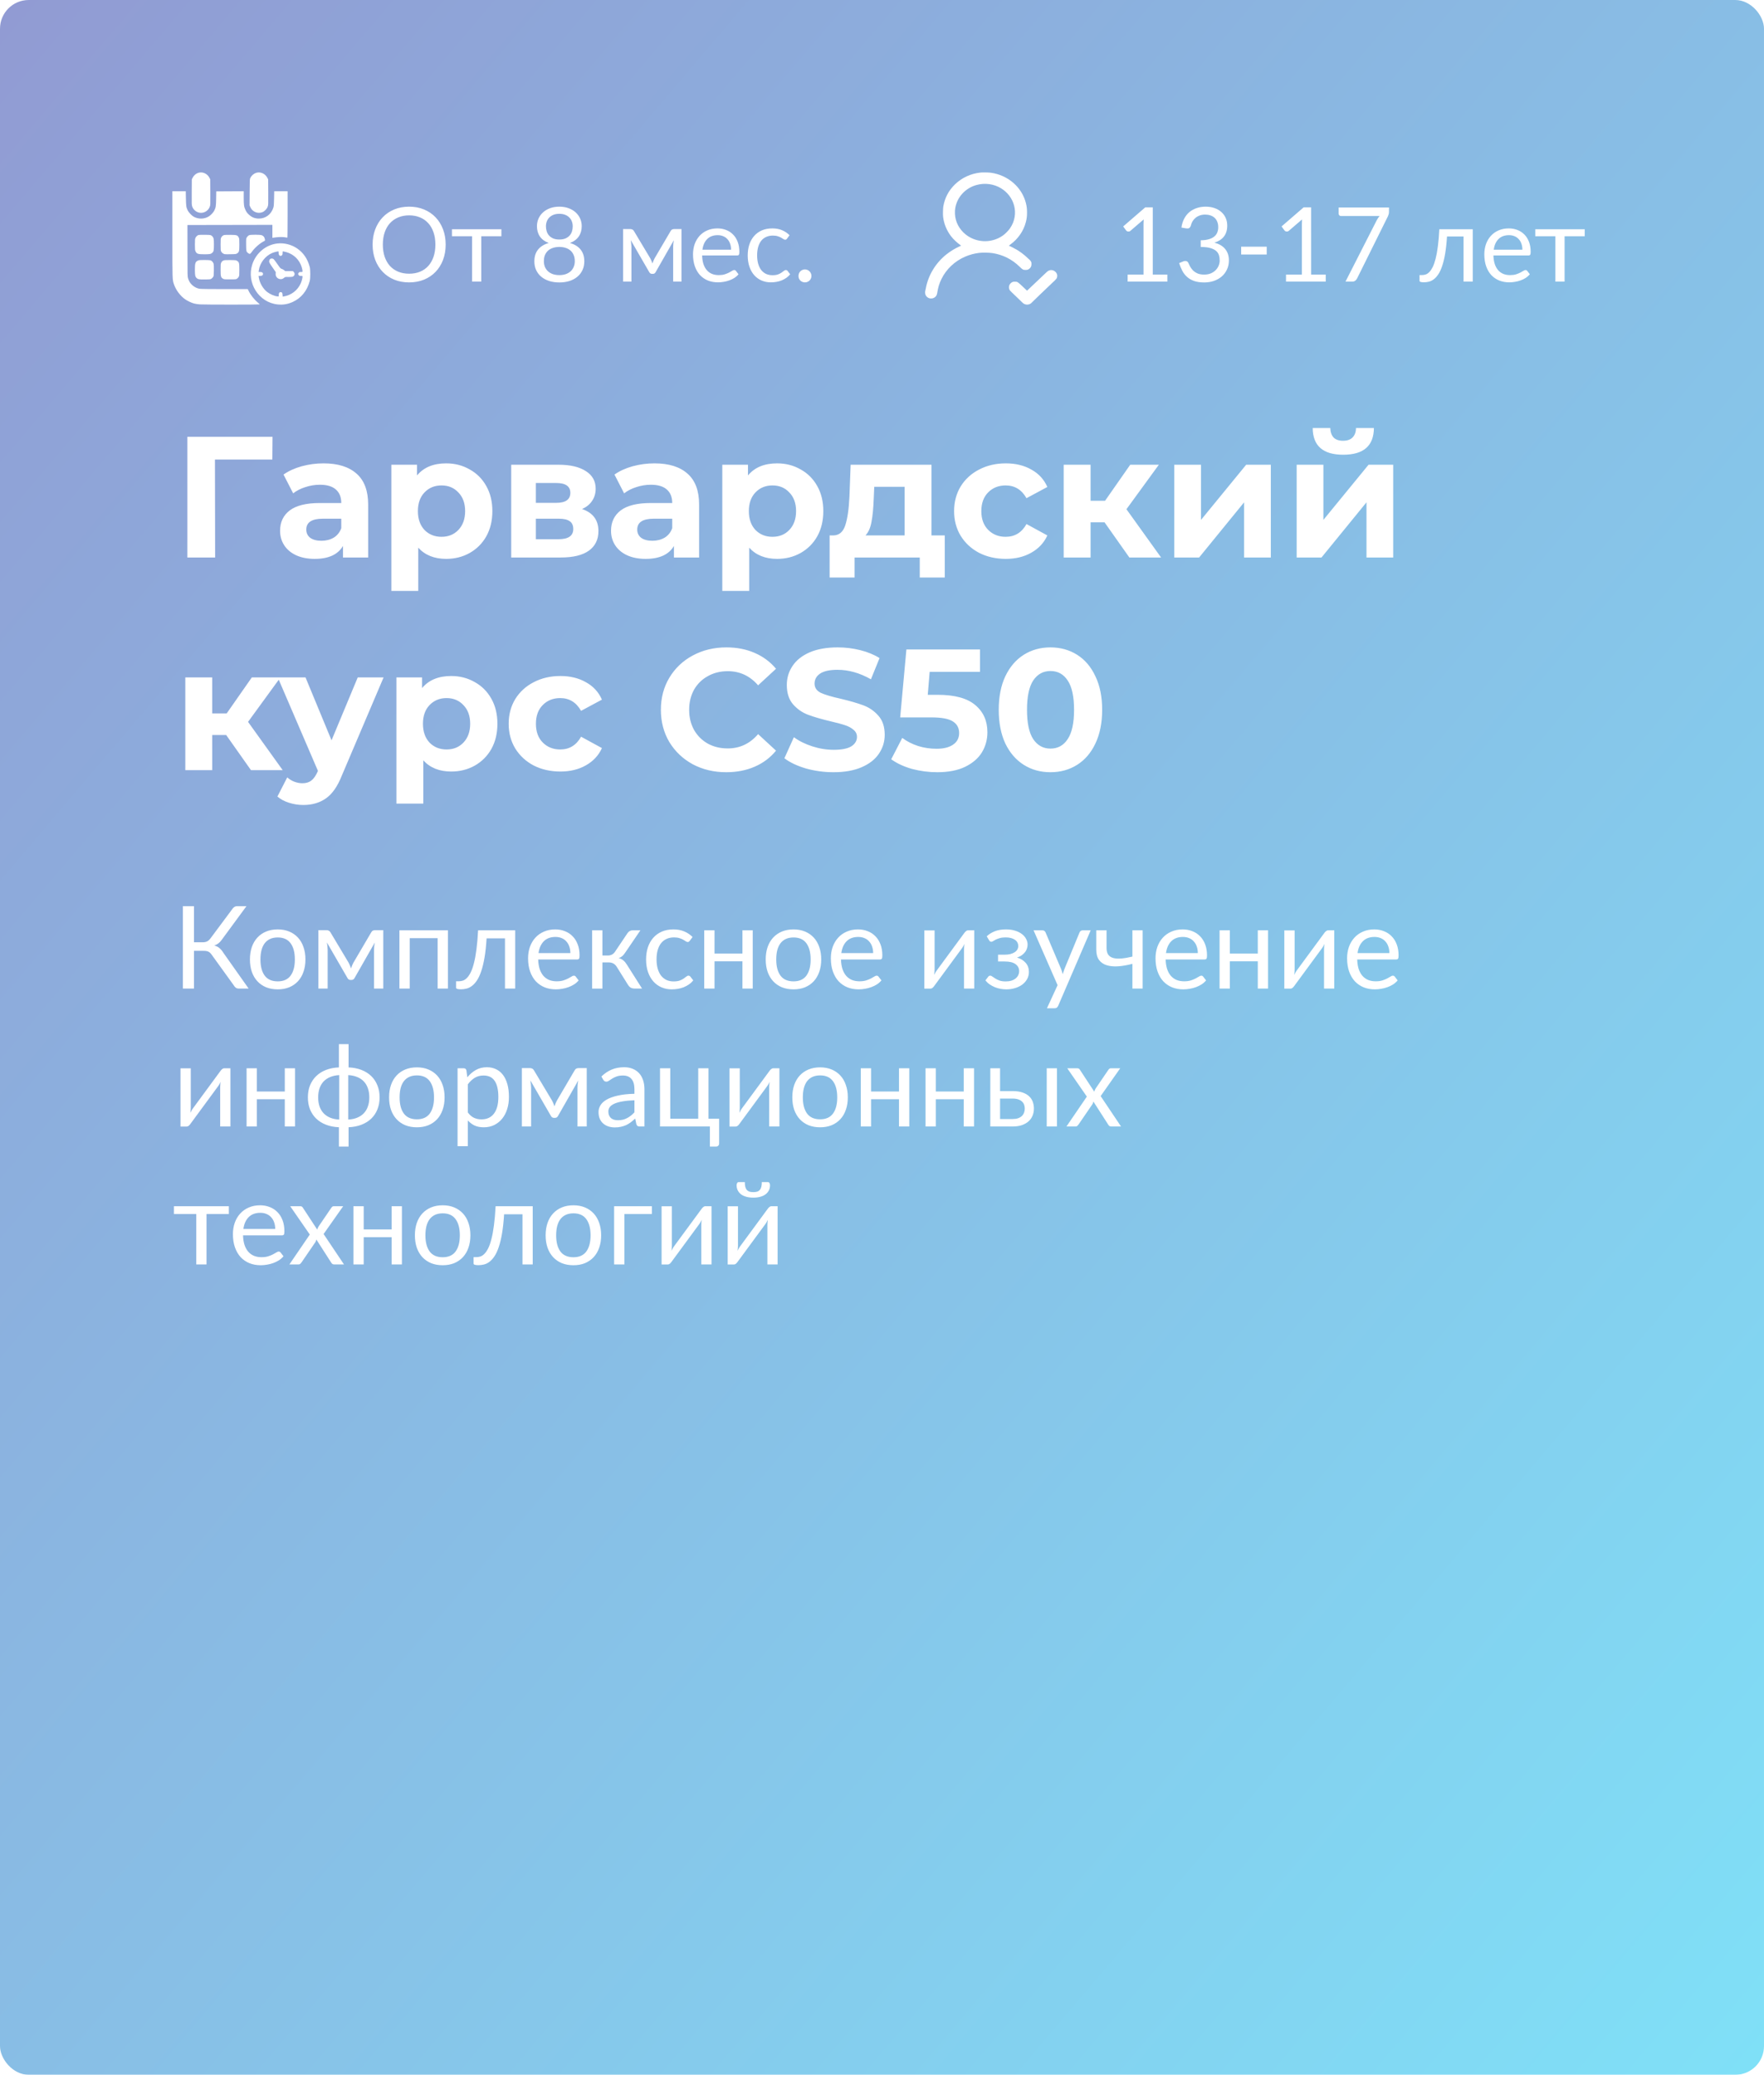 <svg width="307" height="361" viewBox="0 0 307 361" fill="none" xmlns="http://www.w3.org/2000/svg">
<g opacity="0.5" filter="url(#filter0_b_2119_4459)">
<rect width="307" height="361" rx="5" fill="url(#paint0_linear_2119_4459)"/>
</g>
<path d="M47.4 79.96H37.41L37.44 97H32.61V76H47.43L47.4 79.96ZM56.303 80.62C58.803 80.62 60.723 81.22 62.063 82.42C63.403 83.6 64.073 85.39 64.073 87.79V97H59.693V94.99C58.813 96.49 57.173 97.24 54.773 97.24C53.533 97.24 52.453 97.03 51.533 96.61C50.633 96.19 49.943 95.61 49.463 94.87C48.983 94.13 48.743 93.29 48.743 92.35C48.743 90.85 49.303 89.67 50.423 88.81C51.563 87.95 53.313 87.52 55.673 87.52H59.393C59.393 86.5 59.083 85.72 58.463 85.18C57.843 84.62 56.913 84.34 55.673 84.34C54.813 84.34 53.963 84.48 53.123 84.76C52.303 85.02 51.603 85.38 51.023 85.84L49.343 82.57C50.223 81.95 51.273 81.47 52.493 81.13C53.733 80.79 55.003 80.62 56.303 80.62ZM55.943 94.09C56.743 94.09 57.453 93.91 58.073 93.55C58.693 93.17 59.133 92.62 59.393 91.9V90.25H56.183C54.263 90.25 53.303 90.88 53.303 92.14C53.303 92.74 53.533 93.22 53.993 93.58C54.473 93.92 55.123 94.09 55.943 94.09ZM77.649 80.62C79.149 80.62 80.509 80.97 81.729 81.67C82.969 82.35 83.939 83.32 84.639 84.58C85.339 85.82 85.689 87.27 85.689 88.93C85.689 90.59 85.339 92.05 84.639 93.31C83.939 94.55 82.969 95.52 81.729 96.22C80.509 96.9 79.149 97.24 77.649 97.24C75.589 97.24 73.969 96.59 72.789 95.29V102.82H68.109V80.86H72.579V82.72C73.739 81.32 75.429 80.62 77.649 80.62ZM76.839 93.4C78.039 93.4 79.019 93 79.779 92.2C80.559 91.38 80.949 90.29 80.949 88.93C80.949 87.57 80.559 86.49 79.779 85.69C79.019 84.87 78.039 84.46 76.839 84.46C75.639 84.46 74.649 84.87 73.869 85.69C73.109 86.49 72.729 87.57 72.729 88.93C72.729 90.29 73.109 91.38 73.869 92.2C74.649 93 75.639 93.4 76.839 93.4ZM101.299 88.57C103.199 89.21 104.149 90.49 104.149 92.41C104.149 93.87 103.599 95 102.499 95.8C101.399 96.6 99.759 97 97.579 97H88.969V80.86H97.219C99.239 80.86 100.819 81.23 101.959 81.97C103.099 82.69 103.669 83.71 103.669 85.03C103.669 85.83 103.459 86.54 103.039 87.16C102.639 87.76 102.059 88.23 101.299 88.57ZM93.259 87.49H96.799C98.439 87.49 99.259 86.91 99.259 85.75C99.259 84.61 98.439 84.04 96.799 84.04H93.259V87.49ZM97.189 93.82C98.909 93.82 99.769 93.23 99.769 92.05C99.769 91.43 99.569 90.98 99.169 90.7C98.769 90.4 98.139 90.25 97.279 90.25H93.259V93.82H97.189ZM113.901 80.62C116.401 80.62 118.321 81.22 119.661 82.42C121.001 83.6 121.671 85.39 121.671 87.79V97H117.291V94.99C116.411 96.49 114.771 97.24 112.371 97.24C111.131 97.24 110.051 97.03 109.131 96.61C108.231 96.19 107.541 95.61 107.061 94.87C106.581 94.13 106.341 93.29 106.341 92.35C106.341 90.85 106.901 89.67 108.021 88.81C109.161 87.95 110.911 87.52 113.271 87.52H116.991C116.991 86.5 116.681 85.72 116.061 85.18C115.441 84.62 114.511 84.34 113.271 84.34C112.411 84.34 111.561 84.48 110.721 84.76C109.901 85.02 109.201 85.38 108.621 85.84L106.941 82.57C107.821 81.95 108.871 81.47 110.091 81.13C111.331 80.79 112.601 80.62 113.901 80.62ZM113.541 94.09C114.341 94.09 115.051 93.91 115.671 93.55C116.291 93.17 116.731 92.62 116.991 91.9V90.25H113.781C111.861 90.25 110.901 90.88 110.901 92.14C110.901 92.74 111.131 93.22 111.591 93.58C112.071 93.92 112.721 94.09 113.541 94.09ZM135.246 80.62C136.746 80.62 138.106 80.97 139.326 81.67C140.566 82.35 141.536 83.32 142.236 84.58C142.936 85.82 143.286 87.27 143.286 88.93C143.286 90.59 142.936 92.05 142.236 93.31C141.536 94.55 140.566 95.52 139.326 96.22C138.106 96.9 136.746 97.24 135.246 97.24C133.186 97.24 131.566 96.59 130.386 95.29V102.82H125.706V80.86H130.176V82.72C131.336 81.32 133.026 80.62 135.246 80.62ZM134.436 93.4C135.636 93.4 136.616 93 137.376 92.2C138.156 91.38 138.546 90.29 138.546 88.93C138.546 87.57 138.156 86.49 137.376 85.69C136.616 84.87 135.636 84.46 134.436 84.46C133.236 84.46 132.246 84.87 131.466 85.69C130.706 86.49 130.326 87.57 130.326 88.93C130.326 90.29 130.706 91.38 131.466 92.2C132.246 93 133.236 93.4 134.436 93.4ZM164.422 93.16V100.48H160.072V97H148.732V100.48H144.382V93.16H145.042C146.042 93.14 146.732 92.55 147.112 91.39C147.492 90.23 147.732 88.58 147.832 86.44L148.042 80.86H162.112V93.16H164.422ZM152.062 86.77C152.002 88.41 151.872 89.75 151.672 90.79C151.492 91.83 151.142 92.62 150.622 93.16H157.432V84.7H152.152L152.062 86.77ZM175.047 97.24C173.327 97.24 171.777 96.89 170.397 96.19C169.037 95.47 167.967 94.48 167.187 93.22C166.427 91.96 166.047 90.53 166.047 88.93C166.047 87.33 166.427 85.9 167.187 84.64C167.967 83.38 169.037 82.4 170.397 81.7C171.777 80.98 173.327 80.62 175.047 80.62C176.747 80.62 178.227 80.98 179.487 81.7C180.767 82.4 181.697 83.41 182.277 84.73L178.647 86.68C177.807 85.2 176.597 84.46 175.017 84.46C173.797 84.46 172.787 84.86 171.987 85.66C171.187 86.46 170.787 87.55 170.787 88.93C170.787 90.31 171.187 91.4 171.987 92.2C172.787 93 173.797 93.4 175.017 93.4C176.617 93.4 177.827 92.66 178.647 91.18L182.277 93.16C181.697 94.44 180.767 95.44 179.487 96.16C178.227 96.88 176.747 97.24 175.047 97.24ZM192.231 90.88H189.801V97H185.121V80.86H189.801V87.13H192.321L196.701 80.86H201.681L196.041 88.6L202.071 97H196.551L192.231 90.88ZM204.369 80.86H209.019V90.46L216.879 80.86H221.169V97H216.519V87.4L208.689 97H204.369V80.86ZM225.668 80.86H230.318V90.46L238.178 80.86H242.468V97H237.818V87.4L229.988 97H225.668V80.86ZM233.768 79.12C230.248 79.12 228.478 77.57 228.458 74.47H231.518C231.538 75.17 231.728 75.72 232.088 76.12C232.468 76.5 233.018 76.69 233.738 76.69C234.458 76.69 235.008 76.5 235.388 76.12C235.788 75.72 235.988 75.17 235.988 74.47H239.108C239.088 77.57 237.308 79.12 233.768 79.12ZM39.36 127.88H36.93V134H32.25V117.86H36.93V124.13H39.45L43.83 117.86H48.81L43.17 125.6L49.2 134H43.68L39.36 127.88ZM66.76 117.86L59.47 134.99C58.73 136.85 57.81 138.16 56.71 138.92C55.63 139.68 54.32 140.06 52.78 140.06C51.94 140.06 51.11 139.93 50.29 139.67C49.47 139.41 48.8 139.05 48.28 138.59L49.99 135.26C50.35 135.58 50.76 135.83 51.22 136.01C51.7 136.19 52.17 136.28 52.63 136.28C53.27 136.28 53.79 136.12 54.19 135.8C54.59 135.5 54.95 134.99 55.27 134.27L55.33 134.12L48.34 117.86H53.17L57.7 128.81L62.26 117.86H66.76ZM78.528 117.62C80.028 117.62 81.388 117.97 82.608 118.67C83.848 119.35 84.818 120.32 85.518 121.58C86.218 122.82 86.568 124.27 86.568 125.93C86.568 127.59 86.218 129.05 85.518 130.31C84.818 131.55 83.848 132.52 82.608 133.22C81.388 133.9 80.028 134.24 78.528 134.24C76.468 134.24 74.848 133.59 73.668 132.29V139.82H68.988V117.86H73.458V119.72C74.618 118.32 76.308 117.62 78.528 117.62ZM77.718 130.4C78.918 130.4 79.898 130 80.658 129.2C81.438 128.38 81.828 127.29 81.828 125.93C81.828 124.57 81.438 123.49 80.658 122.69C79.898 121.87 78.918 121.46 77.718 121.46C76.518 121.46 75.528 121.87 74.748 122.69C73.988 123.49 73.608 124.57 73.608 125.93C73.608 127.29 73.988 128.38 74.748 129.2C75.528 130 76.518 130.4 77.718 130.4ZM97.528 134.24C95.808 134.24 94.258 133.89 92.878 133.19C91.518 132.47 90.448 131.48 89.668 130.22C88.908 128.96 88.528 127.53 88.528 125.93C88.528 124.33 88.908 122.9 89.668 121.64C90.448 120.38 91.518 119.4 92.878 118.7C94.258 117.98 95.808 117.62 97.528 117.62C99.228 117.62 100.708 117.98 101.968 118.7C103.248 119.4 104.178 120.41 104.758 121.73L101.128 123.68C100.288 122.2 99.078 121.46 97.498 121.46C96.278 121.46 95.268 121.86 94.468 122.66C93.668 123.46 93.268 124.55 93.268 125.93C93.268 127.31 93.668 128.4 94.468 129.2C95.268 130 96.278 130.4 97.498 130.4C99.098 130.4 100.308 129.66 101.128 128.18L104.758 130.16C104.178 131.44 103.248 132.44 101.968 133.16C100.708 133.88 99.228 134.24 97.528 134.24ZM126.388 134.36C124.248 134.36 122.308 133.9 120.568 132.98C118.848 132.04 117.488 130.75 116.488 129.11C115.508 127.45 115.018 125.58 115.018 123.5C115.018 121.42 115.508 119.56 116.488 117.92C117.488 116.26 118.848 114.97 120.568 114.05C122.308 113.11 124.258 112.64 126.418 112.64C128.238 112.64 129.878 112.96 131.338 113.6C132.818 114.24 134.058 115.16 135.058 116.36L131.938 119.24C130.518 117.6 128.758 116.78 126.658 116.78C125.358 116.78 124.198 117.07 123.178 117.65C122.158 118.21 121.358 119 120.778 120.02C120.218 121.04 119.938 122.2 119.938 123.5C119.938 124.8 120.218 125.96 120.778 126.98C121.358 128 122.158 128.8 123.178 129.38C124.198 129.94 125.358 130.22 126.658 130.22C128.758 130.22 130.518 129.39 131.938 127.73L135.058 130.61C134.058 131.83 132.818 132.76 131.338 133.4C129.858 134.04 128.208 134.36 126.388 134.36ZM145.064 134.36C143.404 134.36 141.794 134.14 140.234 133.7C138.694 133.24 137.454 132.65 136.514 131.93L138.164 128.27C139.064 128.93 140.134 129.46 141.374 129.86C142.614 130.26 143.854 130.46 145.094 130.46C146.474 130.46 147.494 130.26 148.154 129.86C148.814 129.44 149.144 128.89 149.144 128.21C149.144 127.71 148.944 127.3 148.544 126.98C148.164 126.64 147.664 126.37 147.044 126.17C146.444 125.97 145.624 125.75 144.584 125.51C142.984 125.13 141.674 124.75 140.654 124.37C139.634 123.99 138.754 123.38 138.014 122.54C137.294 121.7 136.934 120.58 136.934 119.18C136.934 117.96 137.264 116.86 137.924 115.88C138.584 114.88 139.574 114.09 140.894 113.51C142.234 112.93 143.864 112.64 145.784 112.64C147.124 112.64 148.434 112.8 149.714 113.12C150.994 113.44 152.114 113.9 153.074 114.5L151.574 118.19C149.634 117.09 147.694 116.54 145.754 116.54C144.394 116.54 143.384 116.76 142.724 117.2C142.084 117.64 141.764 118.22 141.764 118.94C141.764 119.66 142.134 120.2 142.874 120.56C143.634 120.9 144.784 121.24 146.324 121.58C147.924 121.96 149.234 122.34 150.254 122.72C151.274 123.1 152.144 123.7 152.864 124.52C153.604 125.34 153.974 126.45 153.974 127.85C153.974 129.05 153.634 130.15 152.954 131.15C152.294 132.13 151.294 132.91 149.954 133.49C148.614 134.07 146.984 134.36 145.064 134.36ZM163.175 120.89C166.135 120.89 168.315 121.48 169.715 122.66C171.135 123.84 171.845 125.42 171.845 127.4C171.845 128.68 171.525 129.85 170.885 130.91C170.245 131.95 169.265 132.79 167.945 133.43C166.645 134.05 165.035 134.36 163.115 134.36C161.635 134.36 160.175 134.17 158.735 133.79C157.315 133.39 156.105 132.83 155.105 132.11L157.025 128.39C157.825 128.99 158.745 129.46 159.785 129.8C160.825 130.12 161.895 130.28 162.995 130.28C164.215 130.28 165.175 130.04 165.875 129.56C166.575 129.08 166.925 128.41 166.925 127.55C166.925 126.65 166.555 125.97 165.815 125.51C165.095 125.05 163.835 124.82 162.035 124.82H156.665L157.745 113H170.555V116.9H161.795L161.465 120.89H163.175ZM182.816 134.36C181.076 134.36 179.526 133.93 178.166 133.07C176.806 132.21 175.736 130.97 174.956 129.35C174.196 127.71 173.816 125.76 173.816 123.5C173.816 121.24 174.196 119.3 174.956 117.68C175.736 116.04 176.806 114.79 178.166 113.93C179.526 113.07 181.076 112.64 182.816 112.64C184.556 112.64 186.106 113.07 187.466 113.93C188.826 114.79 189.886 116.04 190.646 117.68C191.426 119.3 191.816 121.24 191.816 123.5C191.816 125.76 191.426 127.71 190.646 129.35C189.886 130.97 188.826 132.21 187.466 133.07C186.106 133.93 184.556 134.36 182.816 134.36ZM182.816 130.25C184.096 130.25 185.096 129.7 185.816 128.6C186.556 127.5 186.926 125.8 186.926 123.5C186.926 121.2 186.556 119.5 185.816 118.4C185.096 117.3 184.096 116.75 182.816 116.75C181.556 116.75 180.556 117.3 179.816 118.4C179.096 119.5 178.736 121.2 178.736 123.5C178.736 125.8 179.096 127.5 179.816 128.6C180.556 129.7 181.556 130.25 182.816 130.25Z" fill="white"/>
<path d="M43.27 172H41.53C41.337 172 41.17 171.95 41.03 171.85C40.897 171.743 40.77 171.59 40.65 171.39L36.86 166.14C36.687 165.88 36.5 165.7 36.3 165.6C36.1 165.493 35.827 165.44 35.48 165.44H33.76V172H31.83V157.67H33.76V163.95H35.25C35.55 163.95 35.803 163.903 36.01 163.81C36.223 163.717 36.433 163.533 36.64 163.26L40.39 158.22C40.49 158.06 40.61 157.93 40.75 157.83C40.897 157.723 41.067 157.67 41.26 157.67H42.89L38.56 163.56C38.233 164.02 37.813 164.337 37.3 164.51C37.653 164.603 37.95 164.753 38.19 164.96C38.437 165.16 38.67 165.44 38.89 165.8L43.27 172ZM48.336 161.71C49.076 161.71 49.743 161.833 50.336 162.08C50.93 162.327 51.436 162.677 51.856 163.13C52.276 163.583 52.596 164.133 52.816 164.78C53.043 165.42 53.156 166.137 53.156 166.93C53.156 167.73 53.043 168.45 52.816 169.09C52.596 169.73 52.276 170.277 51.856 170.73C51.436 171.183 50.93 171.533 50.336 171.78C49.743 172.02 49.076 172.14 48.336 172.14C47.59 172.14 46.916 172.02 46.316 171.78C45.723 171.533 45.216 171.183 44.796 170.73C44.376 170.277 44.053 169.73 43.826 169.09C43.606 168.45 43.496 167.73 43.496 166.93C43.496 166.137 43.606 165.42 43.826 164.78C44.053 164.133 44.376 163.583 44.796 163.13C45.216 162.677 45.723 162.327 46.316 162.08C46.916 161.833 47.59 161.71 48.336 161.71ZM48.336 170.75C49.336 170.75 50.083 170.417 50.576 169.75C51.07 169.077 51.316 168.14 51.316 166.94C51.316 165.733 51.07 164.793 50.576 164.12C50.083 163.447 49.336 163.11 48.336 163.11C47.83 163.11 47.386 163.197 47.006 163.37C46.633 163.543 46.32 163.793 46.066 164.12C45.82 164.447 45.633 164.85 45.506 165.33C45.386 165.803 45.326 166.34 45.326 166.94C45.326 168.14 45.573 169.077 46.066 169.75C46.566 170.417 47.323 170.75 48.336 170.75ZM66.704 161.84V172H65.094V165.27C65.094 165.083 65.104 164.877 65.124 164.65C65.151 164.417 65.184 164.2 65.224 164L61.704 170.17C61.651 170.27 61.581 170.35 61.494 170.41C61.407 170.47 61.307 170.5 61.194 170.5H60.994C60.881 170.5 60.777 170.47 60.684 170.41C60.597 170.35 60.527 170.27 60.474 170.17L56.894 163.98C56.927 164.18 56.957 164.4 56.984 164.64C57.011 164.873 57.024 165.083 57.024 165.27V172H55.414V161.84H56.844C56.971 161.84 57.094 161.87 57.214 161.93C57.334 161.983 57.437 162.087 57.524 162.24L60.684 167.52C60.837 167.827 60.974 168.15 61.094 168.49C61.207 168.137 61.341 167.813 61.494 167.52L64.594 162.24C64.681 162.08 64.784 161.973 64.904 161.92C65.024 161.867 65.147 161.84 65.274 161.84H66.704ZM77.956 172H76.165V163.23H71.305V172H69.516V161.87H77.956V172ZM89.665 172H87.885V163.27H84.685C84.605 164.557 84.485 165.67 84.325 166.61C84.165 167.543 83.972 168.34 83.745 169C83.525 169.653 83.275 170.187 82.995 170.6C82.722 171.007 82.432 171.323 82.125 171.55C81.825 171.777 81.512 171.93 81.185 172.01C80.865 172.09 80.545 172.13 80.225 172.13C79.658 172.13 79.375 172.04 79.375 171.86V170.73H79.895C80.122 170.73 80.352 170.69 80.585 170.61C80.818 170.53 81.045 170.377 81.265 170.15C81.492 169.923 81.708 169.607 81.915 169.2C82.122 168.787 82.308 168.253 82.475 167.6C82.648 166.94 82.795 166.143 82.915 165.21C83.042 164.27 83.138 163.157 83.205 161.87H89.665V172ZM99.264 165.83C99.264 165.417 99.204 165.04 99.084 164.7C98.971 164.353 98.801 164.057 98.574 163.81C98.354 163.557 98.084 163.363 97.764 163.23C97.444 163.09 97.081 163.02 96.674 163.02C95.821 163.02 95.144 163.27 94.644 163.77C94.151 164.263 93.844 164.95 93.724 165.83H99.264ZM100.704 170.58C100.484 170.847 100.221 171.08 99.914 171.28C99.608 171.473 99.278 171.633 98.924 171.76C98.578 171.887 98.218 171.98 97.844 172.04C97.471 172.107 97.101 172.14 96.734 172.14C96.034 172.14 95.388 172.023 94.794 171.79C94.208 171.55 93.698 171.203 93.264 170.75C92.838 170.29 92.504 169.723 92.264 169.05C92.024 168.377 91.904 167.603 91.904 166.73C91.904 166.023 92.011 165.363 92.224 164.75C92.444 164.137 92.758 163.607 93.164 163.16C93.571 162.707 94.068 162.353 94.654 162.1C95.241 161.84 95.901 161.71 96.634 161.71C97.241 161.71 97.801 161.813 98.314 162.02C98.834 162.22 99.281 162.513 99.654 162.9C100.034 163.28 100.331 163.753 100.544 164.32C100.758 164.88 100.864 165.52 100.864 166.24C100.864 166.52 100.834 166.707 100.774 166.8C100.714 166.893 100.601 166.94 100.434 166.94H93.664C93.684 167.58 93.771 168.137 93.924 168.61C94.084 169.083 94.304 169.48 94.584 169.8C94.864 170.113 95.198 170.35 95.584 170.51C95.971 170.663 96.404 170.74 96.884 170.74C97.331 170.74 97.714 170.69 98.034 170.59C98.361 170.483 98.641 170.37 98.874 170.25C99.108 170.13 99.301 170.02 99.454 169.92C99.614 169.813 99.751 169.76 99.864 169.76C100.011 169.76 100.124 169.817 100.204 169.93L100.704 170.58ZM109.201 162.37C109.294 162.223 109.417 162.103 109.571 162.01C109.724 161.917 109.887 161.87 110.061 161.87H111.451L108.821 165.73C108.661 165.977 108.494 166.18 108.321 166.34C108.147 166.493 107.934 166.613 107.681 166.7C108.001 166.787 108.271 166.923 108.491 167.11C108.711 167.29 108.907 167.523 109.081 167.81L111.741 172H110.501C110.181 172 109.934 171.947 109.761 171.84C109.587 171.733 109.437 171.58 109.311 171.38L107.341 168.23C107.027 167.71 106.557 167.45 105.931 167.45H104.841V172.01H103.051V161.87H104.841V166.25H105.801C106.334 166.25 106.751 166.023 107.051 165.57L109.201 162.37ZM120.062 163.67C120.008 163.743 119.955 163.8 119.902 163.84C119.848 163.88 119.775 163.9 119.682 163.9C119.582 163.9 119.472 163.86 119.352 163.78C119.232 163.693 119.082 163.6 118.902 163.5C118.728 163.4 118.512 163.31 118.252 163.23C117.998 163.143 117.685 163.1 117.312 163.1C116.812 163.1 116.372 163.19 115.992 163.37C115.612 163.543 115.292 163.797 115.032 164.13C114.778 164.463 114.585 164.867 114.452 165.34C114.325 165.813 114.262 166.343 114.262 166.93C114.262 167.543 114.332 168.09 114.472 168.57C114.612 169.043 114.808 169.443 115.062 169.77C115.322 170.09 115.632 170.337 115.992 170.51C116.358 170.677 116.768 170.76 117.222 170.76C117.655 170.76 118.012 170.71 118.292 170.61C118.572 170.503 118.802 170.387 118.982 170.26C119.168 170.133 119.322 170.02 119.442 169.92C119.568 169.813 119.692 169.76 119.812 169.76C119.958 169.76 120.072 169.817 120.152 169.93L120.652 170.58C120.432 170.853 120.182 171.087 119.902 171.28C119.622 171.473 119.318 171.637 118.992 171.77C118.672 171.897 118.335 171.99 117.982 172.05C117.628 172.11 117.268 172.14 116.902 172.14C116.268 172.14 115.678 172.023 115.132 171.79C114.592 171.557 114.122 171.22 113.722 170.78C113.322 170.333 113.008 169.787 112.782 169.14C112.555 168.493 112.442 167.757 112.442 166.93C112.442 166.177 112.545 165.48 112.752 164.84C112.965 164.2 113.272 163.65 113.672 163.19C114.078 162.723 114.575 162.36 115.162 162.1C115.755 161.84 116.435 161.71 117.202 161.71C117.915 161.71 118.542 161.827 119.082 162.06C119.628 162.287 120.112 162.61 120.532 163.03L120.062 163.67ZM131.002 161.87V172H129.212V167.26H124.352V172H122.562V161.87H124.352V165.91H129.212V161.87H131.002ZM138.102 161.71C138.842 161.71 139.509 161.833 140.102 162.08C140.695 162.327 141.202 162.677 141.622 163.13C142.042 163.583 142.362 164.133 142.582 164.78C142.809 165.42 142.922 166.137 142.922 166.93C142.922 167.73 142.809 168.45 142.582 169.09C142.362 169.73 142.042 170.277 141.622 170.73C141.202 171.183 140.695 171.533 140.102 171.78C139.509 172.02 138.842 172.14 138.102 172.14C137.355 172.14 136.682 172.02 136.082 171.78C135.489 171.533 134.982 171.183 134.562 170.73C134.142 170.277 133.819 169.73 133.592 169.09C133.372 168.45 133.262 167.73 133.262 166.93C133.262 166.137 133.372 165.42 133.592 164.78C133.819 164.133 134.142 163.583 134.562 163.13C134.982 162.677 135.489 162.327 136.082 162.08C136.682 161.833 137.355 161.71 138.102 161.71ZM138.102 170.75C139.102 170.75 139.849 170.417 140.342 169.75C140.835 169.077 141.082 168.14 141.082 166.94C141.082 165.733 140.835 164.793 140.342 164.12C139.849 163.447 139.102 163.11 138.102 163.11C137.595 163.11 137.152 163.197 136.772 163.37C136.399 163.543 136.085 163.793 135.832 164.12C135.585 164.447 135.399 164.85 135.272 165.33C135.152 165.803 135.092 166.34 135.092 166.94C135.092 168.14 135.339 169.077 135.832 169.75C136.332 170.417 137.089 170.75 138.102 170.75ZM151.96 165.83C151.96 165.417 151.9 165.04 151.78 164.7C151.666 164.353 151.496 164.057 151.27 163.81C151.05 163.557 150.78 163.363 150.46 163.23C150.14 163.09 149.776 163.02 149.37 163.02C148.516 163.02 147.84 163.27 147.34 163.77C146.846 164.263 146.54 164.95 146.42 165.83H151.96ZM153.4 170.58C153.18 170.847 152.916 171.08 152.61 171.28C152.303 171.473 151.973 171.633 151.62 171.76C151.273 171.887 150.913 171.98 150.54 172.04C150.166 172.107 149.796 172.14 149.43 172.14C148.73 172.14 148.083 172.023 147.49 171.79C146.903 171.55 146.393 171.203 145.96 170.75C145.533 170.29 145.2 169.723 144.96 169.05C144.72 168.377 144.6 167.603 144.6 166.73C144.6 166.023 144.706 165.363 144.92 164.75C145.14 164.137 145.453 163.607 145.86 163.16C146.266 162.707 146.763 162.353 147.35 162.1C147.936 161.84 148.596 161.71 149.33 161.71C149.936 161.71 150.496 161.813 151.01 162.02C151.53 162.22 151.976 162.513 152.35 162.9C152.73 163.28 153.026 163.753 153.24 164.32C153.453 164.88 153.56 165.52 153.56 166.24C153.56 166.52 153.53 166.707 153.47 166.8C153.41 166.893 153.296 166.94 153.13 166.94H146.36C146.38 167.58 146.466 168.137 146.62 168.61C146.78 169.083 147 169.48 147.28 169.8C147.56 170.113 147.893 170.35 148.28 170.51C148.666 170.663 149.1 170.74 149.58 170.74C150.026 170.74 150.41 170.69 150.73 170.59C151.056 170.483 151.336 170.37 151.57 170.25C151.803 170.13 151.996 170.02 152.15 169.92C152.31 169.813 152.446 169.76 152.56 169.76C152.706 169.76 152.82 169.817 152.9 169.93L153.4 170.58ZM169.553 161.87V172H167.773V165.12C167.773 164.987 167.78 164.843 167.793 164.69C167.806 164.537 167.823 164.383 167.843 164.23C167.783 164.363 167.723 164.487 167.663 164.6C167.603 164.713 167.54 164.817 167.473 164.91L162.583 171.56C162.51 171.667 162.416 171.77 162.303 171.87C162.196 171.963 162.076 172.01 161.943 172.01H160.863V161.88H162.653V168.76C162.653 168.887 162.646 169.027 162.633 169.18C162.62 169.327 162.603 169.477 162.583 169.63C162.643 169.503 162.703 169.387 162.763 169.28C162.823 169.167 162.883 169.063 162.943 168.97L167.833 162.32C167.906 162.213 168 162.113 168.113 162.02C168.226 161.92 168.35 161.87 168.483 161.87H169.553ZM171.727 162.91C172.107 162.55 172.567 162.26 173.107 162.04C173.654 161.82 174.31 161.71 175.077 161.71C175.69 161.71 176.23 161.787 176.697 161.94C177.164 162.087 177.554 162.283 177.867 162.53C178.187 162.777 178.427 163.06 178.587 163.38C178.754 163.693 178.837 164.02 178.837 164.36C178.837 164.56 178.804 164.77 178.737 164.99C178.677 165.21 178.574 165.42 178.427 165.62C178.28 165.82 178.09 166.007 177.857 166.18C177.624 166.353 177.334 166.493 176.987 166.6C177.634 166.793 178.14 167.103 178.507 167.53C178.88 167.957 179.067 168.48 179.067 169.1C179.067 169.567 178.96 169.99 178.747 170.37C178.534 170.743 178.247 171.063 177.887 171.33C177.527 171.59 177.107 171.79 176.627 171.93C176.154 172.07 175.657 172.14 175.137 172.14C174.81 172.14 174.477 172.11 174.137 172.05C173.804 171.99 173.477 171.897 173.157 171.77C172.837 171.637 172.534 171.473 172.247 171.28C171.967 171.087 171.717 170.853 171.497 170.58L171.997 169.93C172.077 169.817 172.19 169.76 172.337 169.76C172.457 169.76 172.584 169.813 172.717 169.92C172.857 170.02 173.027 170.133 173.227 170.26C173.427 170.387 173.67 170.503 173.957 170.61C174.25 170.71 174.607 170.76 175.027 170.76C175.394 170.76 175.72 170.717 176.007 170.63C176.3 170.537 176.547 170.41 176.747 170.25C176.947 170.09 177.1 169.9 177.207 169.68C177.314 169.46 177.367 169.22 177.367 168.96C177.367 168.46 177.157 168.057 176.737 167.75C176.324 167.443 175.694 167.29 174.847 167.29H173.697V166.11H174.847C175.214 166.11 175.544 166.073 175.837 166C176.13 165.92 176.38 165.813 176.587 165.68C176.794 165.547 176.95 165.387 177.057 165.2C177.164 165.007 177.217 164.8 177.217 164.58C177.217 164.38 177.17 164.19 177.077 164.01C176.99 163.83 176.854 163.673 176.667 163.54C176.487 163.407 176.26 163.3 175.987 163.22C175.714 163.14 175.394 163.1 175.027 163.1C174.627 163.1 174.287 163.14 174.007 163.22C173.734 163.3 173.5 163.387 173.307 163.48C173.12 163.573 172.967 163.66 172.847 163.74C172.727 163.82 172.624 163.86 172.537 163.86C172.45 163.86 172.377 163.843 172.317 163.81C172.264 163.777 172.204 163.707 172.137 163.6L171.727 162.91ZM189.818 161.87L184.168 174.99C184.108 175.123 184.031 175.23 183.938 175.31C183.851 175.39 183.715 175.43 183.528 175.43H182.208L184.058 171.41L179.878 161.87H181.418C181.571 161.87 181.691 161.91 181.778 161.99C181.871 162.063 181.935 162.147 181.968 162.24L184.678 168.62C184.785 168.9 184.875 169.193 184.948 169.5C185.041 169.187 185.141 168.89 185.248 168.61L187.878 162.24C187.918 162.133 187.985 162.047 188.078 161.98C188.178 161.907 188.288 161.87 188.408 161.87H189.818ZM198.86 161.87V172H197.08V167.7C196.214 167.927 195.397 168.07 194.63 168.13C193.87 168.183 193.204 168.123 192.63 167.95C192.064 167.777 191.614 167.473 191.28 167.04C190.954 166.6 190.79 165.993 190.79 165.22V161.87H192.58V164.95C192.58 165.437 192.677 165.82 192.87 166.1C193.07 166.38 193.36 166.573 193.74 166.68C194.12 166.787 194.59 166.817 195.15 166.77C195.71 166.723 196.354 166.613 197.08 166.44V161.87H198.86ZM208.463 165.83C208.463 165.417 208.403 165.04 208.283 164.7C208.17 164.353 208 164.057 207.773 163.81C207.553 163.557 207.283 163.363 206.963 163.23C206.643 163.09 206.28 163.02 205.873 163.02C205.02 163.02 204.343 163.27 203.843 163.77C203.35 164.263 203.043 164.95 202.923 165.83H208.463ZM209.903 170.58C209.683 170.847 209.42 171.08 209.113 171.28C208.807 171.473 208.477 171.633 208.123 171.76C207.777 171.887 207.417 171.98 207.043 172.04C206.67 172.107 206.3 172.14 205.933 172.14C205.233 172.14 204.587 172.023 203.993 171.79C203.407 171.55 202.897 171.203 202.463 170.75C202.037 170.29 201.703 169.723 201.463 169.05C201.223 168.377 201.103 167.603 201.103 166.73C201.103 166.023 201.21 165.363 201.423 164.75C201.643 164.137 201.957 163.607 202.363 163.16C202.77 162.707 203.267 162.353 203.853 162.1C204.44 161.84 205.1 161.71 205.833 161.71C206.44 161.71 207 161.813 207.513 162.02C208.033 162.22 208.48 162.513 208.853 162.9C209.233 163.28 209.53 163.753 209.743 164.32C209.957 164.88 210.063 165.52 210.063 166.24C210.063 166.52 210.033 166.707 209.973 166.8C209.913 166.893 209.8 166.94 209.633 166.94H202.863C202.883 167.58 202.97 168.137 203.123 168.61C203.283 169.083 203.503 169.48 203.783 169.8C204.063 170.113 204.397 170.35 204.783 170.51C205.17 170.663 205.603 170.74 206.083 170.74C206.53 170.74 206.913 170.69 207.233 170.59C207.56 170.483 207.84 170.37 208.073 170.25C208.307 170.13 208.5 170.02 208.653 169.92C208.813 169.813 208.95 169.76 209.063 169.76C209.21 169.76 209.323 169.817 209.403 169.93L209.903 170.58ZM220.69 161.87V172H218.9V167.26H214.04V172H212.25V161.87H214.04V165.91H218.9V161.87H220.69ZM232.209 161.87V172H230.429V165.12C230.429 164.987 230.436 164.843 230.449 164.69C230.463 164.537 230.479 164.383 230.499 164.23C230.439 164.363 230.379 164.487 230.319 164.6C230.259 164.713 230.196 164.817 230.129 164.91L225.239 171.56C225.166 171.667 225.073 171.77 224.959 171.87C224.853 171.963 224.733 172.01 224.599 172.01H223.519V161.88H225.309V168.76C225.309 168.887 225.303 169.027 225.289 169.18C225.276 169.327 225.259 169.477 225.239 169.63C225.299 169.503 225.359 169.387 225.419 169.28C225.479 169.167 225.539 169.063 225.599 168.97L230.489 162.32C230.563 162.213 230.656 162.113 230.769 162.02C230.883 161.92 231.006 161.87 231.139 161.87H232.209ZM241.803 165.83C241.803 165.417 241.743 165.04 241.623 164.7C241.51 164.353 241.34 164.057 241.113 163.81C240.893 163.557 240.623 163.363 240.303 163.23C239.983 163.09 239.62 163.02 239.213 163.02C238.36 163.02 237.683 163.27 237.183 163.77C236.69 164.263 236.383 164.95 236.263 165.83H241.803ZM243.243 170.58C243.023 170.847 242.76 171.08 242.453 171.28C242.147 171.473 241.817 171.633 241.463 171.76C241.117 171.887 240.757 171.98 240.383 172.04C240.01 172.107 239.64 172.14 239.273 172.14C238.573 172.14 237.927 172.023 237.333 171.79C236.747 171.55 236.237 171.203 235.803 170.75C235.377 170.29 235.043 169.723 234.803 169.05C234.563 168.377 234.443 167.603 234.443 166.73C234.443 166.023 234.55 165.363 234.763 164.75C234.983 164.137 235.297 163.607 235.703 163.16C236.11 162.707 236.607 162.353 237.193 162.1C237.78 161.84 238.44 161.71 239.173 161.71C239.78 161.71 240.34 161.813 240.853 162.02C241.373 162.22 241.82 162.513 242.193 162.9C242.573 163.28 242.87 163.753 243.083 164.32C243.297 164.88 243.403 165.52 243.403 166.24C243.403 166.52 243.373 166.707 243.313 166.8C243.253 166.893 243.14 166.94 242.973 166.94H236.203C236.223 167.58 236.31 168.137 236.463 168.61C236.623 169.083 236.843 169.48 237.123 169.8C237.403 170.113 237.737 170.35 238.123 170.51C238.51 170.663 238.943 170.74 239.423 170.74C239.87 170.74 240.253 170.69 240.573 170.59C240.9 170.483 241.18 170.37 241.413 170.25C241.647 170.13 241.84 170.02 241.993 169.92C242.153 169.813 242.29 169.76 242.403 169.76C242.55 169.76 242.663 169.817 242.743 169.93L243.243 170.58ZM40.1 185.87V196H38.32V189.12C38.32 188.987 38.327 188.843 38.34 188.69C38.353 188.537 38.37 188.383 38.39 188.23C38.33 188.363 38.27 188.487 38.21 188.6C38.15 188.713 38.087 188.817 38.02 188.91L33.13 195.56C33.057 195.667 32.963 195.77 32.85 195.87C32.743 195.963 32.623 196.01 32.49 196.01H31.41V185.88H33.2V192.76C33.2 192.887 33.193 193.027 33.18 193.18C33.167 193.327 33.15 193.477 33.13 193.63C33.19 193.503 33.25 193.387 33.31 193.28C33.37 193.167 33.43 193.063 33.49 192.97L38.38 186.32C38.453 186.213 38.547 186.113 38.66 186.02C38.773 185.92 38.897 185.87 39.03 185.87H40.1ZM51.354 185.87V196H49.564V191.26H44.704V196H42.914V185.87H44.704V189.91H49.564V185.87H51.354ZM60.613 194.79C61.207 194.763 61.73 194.653 62.183 194.46C62.643 194.267 63.027 194.007 63.333 193.68C63.647 193.347 63.88 192.95 64.033 192.49C64.193 192.03 64.273 191.513 64.273 190.94C64.273 190.36 64.193 189.84 64.033 189.38C63.88 188.913 63.647 188.513 63.333 188.18C63.027 187.847 62.643 187.587 62.183 187.4C61.73 187.207 61.203 187.093 60.603 187.06V194.7L60.613 194.79ZM59.033 187.06C58.433 187.093 57.907 187.207 57.453 187.4C57 187.587 56.617 187.847 56.303 188.18C55.997 188.513 55.763 188.913 55.603 189.38C55.45 189.847 55.373 190.367 55.373 190.94C55.373 191.513 55.45 192.03 55.603 192.49C55.763 192.95 55.997 193.347 56.303 193.68C56.61 194.007 56.99 194.267 57.443 194.46C57.903 194.653 58.43 194.763 59.023 194.79L59.033 194.73V187.06ZM60.663 185.72C61.497 185.753 62.247 185.9 62.913 186.16C63.58 186.42 64.147 186.777 64.613 187.23C65.08 187.683 65.437 188.223 65.683 188.85C65.937 189.47 66.063 190.163 66.063 190.93C66.063 191.697 65.937 192.393 65.683 193.02C65.437 193.64 65.08 194.177 64.613 194.63C64.147 195.077 63.58 195.43 62.913 195.69C62.247 195.95 61.497 196.097 60.663 196.13V199.49H58.983V196.13C58.15 196.097 57.4 195.95 56.733 195.69C56.067 195.43 55.5 195.077 55.033 194.63C54.567 194.177 54.207 193.64 53.953 193.02C53.707 192.393 53.583 191.697 53.583 190.93C53.583 190.163 53.707 189.47 53.953 188.85C54.207 188.223 54.567 187.683 55.033 187.23C55.5 186.777 56.067 186.42 56.733 186.16C57.4 185.9 58.15 185.753 58.983 185.72V181.67H60.663V185.72ZM72.555 185.71C73.295 185.71 73.962 185.833 74.555 186.08C75.148 186.327 75.655 186.677 76.075 187.13C76.495 187.583 76.815 188.133 77.035 188.78C77.262 189.42 77.375 190.137 77.375 190.93C77.375 191.73 77.262 192.45 77.035 193.09C76.815 193.73 76.495 194.277 76.075 194.73C75.655 195.183 75.148 195.533 74.555 195.78C73.962 196.02 73.295 196.14 72.555 196.14C71.808 196.14 71.135 196.02 70.535 195.78C69.942 195.533 69.435 195.183 69.015 194.73C68.595 194.277 68.272 193.73 68.045 193.09C67.825 192.45 67.715 191.73 67.715 190.93C67.715 190.137 67.825 189.42 68.045 188.78C68.272 188.133 68.595 187.583 69.015 187.13C69.435 186.677 69.942 186.327 70.535 186.08C71.135 185.833 71.808 185.71 72.555 185.71ZM72.555 194.75C73.555 194.75 74.302 194.417 74.795 193.75C75.288 193.077 75.535 192.14 75.535 190.94C75.535 189.733 75.288 188.793 74.795 188.12C74.302 187.447 73.555 187.11 72.555 187.11C72.048 187.11 71.605 187.197 71.225 187.37C70.852 187.543 70.538 187.793 70.285 188.12C70.038 188.447 69.852 188.85 69.725 189.33C69.605 189.803 69.545 190.34 69.545 190.94C69.545 192.14 69.792 193.077 70.285 193.75C70.785 194.417 71.542 194.75 72.555 194.75ZM81.423 193.56C81.749 194 82.106 194.31 82.493 194.49C82.879 194.67 83.313 194.76 83.793 194.76C84.739 194.76 85.466 194.423 85.973 193.75C86.479 193.077 86.733 192.117 86.733 190.87C86.733 190.21 86.673 189.643 86.553 189.17C86.439 188.697 86.273 188.31 86.053 188.01C85.833 187.703 85.563 187.48 85.243 187.34C84.923 187.2 84.559 187.13 84.153 187.13C83.573 187.13 83.063 187.263 82.623 187.53C82.189 187.797 81.789 188.173 81.423 188.66V193.56ZM81.333 187.44C81.759 186.913 82.253 186.49 82.813 186.17C83.373 185.85 84.013 185.69 84.733 185.69C85.319 185.69 85.849 185.803 86.323 186.03C86.796 186.25 87.199 186.58 87.533 187.02C87.866 187.453 88.123 187.993 88.303 188.64C88.483 189.287 88.573 190.03 88.573 190.87C88.573 191.617 88.473 192.313 88.273 192.96C88.073 193.6 87.783 194.157 87.403 194.63C87.029 195.097 86.569 195.467 86.023 195.74C85.483 196.007 84.873 196.14 84.193 196.14C83.573 196.14 83.039 196.037 82.593 195.83C82.153 195.617 81.763 195.323 81.423 194.95V199.43H79.633V185.87H80.703C80.956 185.87 81.113 185.993 81.173 186.24L81.333 187.44ZM102.114 185.84V196H100.504V189.27C100.504 189.083 100.514 188.877 100.534 188.65C100.561 188.417 100.594 188.2 100.634 188L97.114 194.17C97.061 194.27 96.991 194.35 96.904 194.41C96.817 194.47 96.717 194.5 96.604 194.5H96.404C96.291 194.5 96.187 194.47 96.094 194.41C96.007 194.35 95.937 194.27 95.884 194.17L92.304 187.98C92.337 188.18 92.367 188.4 92.394 188.64C92.421 188.873 92.434 189.083 92.434 189.27V196H90.824V185.84H92.254C92.381 185.84 92.504 185.87 92.624 185.93C92.744 185.983 92.847 186.087 92.934 186.24L96.094 191.52C96.247 191.827 96.384 192.15 96.504 192.49C96.617 192.137 96.751 191.813 96.904 191.52L100.004 186.24C100.091 186.08 100.194 185.973 100.314 185.92C100.434 185.867 100.557 185.84 100.684 185.84H102.114ZM110.416 191.44C109.596 191.467 108.896 191.533 108.316 191.64C107.742 191.74 107.272 191.873 106.906 192.04C106.546 192.207 106.282 192.403 106.116 192.63C105.956 192.857 105.876 193.11 105.876 193.39C105.876 193.657 105.919 193.887 106.006 194.08C106.092 194.273 106.209 194.433 106.356 194.56C106.509 194.68 106.686 194.77 106.886 194.83C107.092 194.883 107.312 194.91 107.546 194.91C107.859 194.91 108.146 194.88 108.406 194.82C108.666 194.753 108.909 194.66 109.136 194.54C109.369 194.42 109.589 194.277 109.796 194.11C110.009 193.943 110.216 193.753 110.416 193.54V191.44ZM104.666 187.3C105.226 186.76 105.829 186.357 106.476 186.09C107.122 185.823 107.839 185.69 108.626 185.69C109.192 185.69 109.696 185.783 110.136 185.97C110.576 186.157 110.946 186.417 111.246 186.75C111.546 187.083 111.772 187.487 111.926 187.96C112.079 188.433 112.156 188.953 112.156 189.52V196H111.366C111.192 196 111.059 195.973 110.966 195.92C110.872 195.86 110.799 195.747 110.746 195.58L110.546 194.62C110.279 194.867 110.019 195.087 109.766 195.28C109.512 195.467 109.246 195.627 108.966 195.76C108.686 195.887 108.386 195.983 108.066 196.05C107.752 196.123 107.402 196.16 107.016 196.16C106.622 196.16 106.252 196.107 105.906 196C105.559 195.887 105.256 195.72 104.996 195.5C104.742 195.28 104.539 195.003 104.386 194.67C104.239 194.33 104.166 193.93 104.166 193.47C104.166 193.07 104.276 192.687 104.496 192.32C104.716 191.947 105.072 191.617 105.566 191.33C106.059 191.043 106.702 190.81 107.496 190.63C108.289 190.443 109.262 190.337 110.416 190.31V189.52C110.416 188.733 110.246 188.14 109.906 187.74C109.566 187.333 109.069 187.13 108.416 187.13C107.976 187.13 107.606 187.187 107.306 187.3C107.012 187.407 106.756 187.53 106.536 187.67C106.322 187.803 106.136 187.927 105.976 188.04C105.822 188.147 105.669 188.2 105.516 188.2C105.396 188.2 105.292 188.17 105.206 188.11C105.119 188.043 105.046 187.963 104.986 187.87L104.666 187.3ZM125.157 194.65V198.94C125.157 199.113 125.107 199.247 125.007 199.34C124.914 199.44 124.79 199.49 124.637 199.49H123.547V196H114.867V185.87H116.657V194.65H121.517V185.87H123.307V194.65H125.157ZM135.647 185.87V196H133.867V189.12C133.867 188.987 133.874 188.843 133.887 188.69C133.9 188.537 133.917 188.383 133.937 188.23C133.877 188.363 133.817 188.487 133.757 188.6C133.697 188.713 133.634 188.817 133.567 188.91L128.677 195.56C128.604 195.667 128.51 195.77 128.397 195.87C128.29 195.963 128.17 196.01 128.037 196.01H126.957V185.88H128.747V192.76C128.747 192.887 128.74 193.027 128.727 193.18C128.714 193.327 128.697 193.477 128.677 193.63C128.737 193.503 128.797 193.387 128.857 193.28C128.917 193.167 128.977 193.063 129.037 192.97L133.927 186.32C134 186.213 134.094 186.113 134.207 186.02C134.32 185.92 134.444 185.87 134.577 185.87H135.647ZM142.731 185.71C143.471 185.71 144.137 185.833 144.731 186.08C145.324 186.327 145.831 186.677 146.251 187.13C146.671 187.583 146.991 188.133 147.211 188.78C147.437 189.42 147.551 190.137 147.551 190.93C147.551 191.73 147.437 192.45 147.211 193.09C146.991 193.73 146.671 194.277 146.251 194.73C145.831 195.183 145.324 195.533 144.731 195.78C144.137 196.02 143.471 196.14 142.731 196.14C141.984 196.14 141.311 196.02 140.711 195.78C140.117 195.533 139.611 195.183 139.191 194.73C138.771 194.277 138.447 193.73 138.221 193.09C138.001 192.45 137.891 191.73 137.891 190.93C137.891 190.137 138.001 189.42 138.221 188.78C138.447 188.133 138.771 187.583 139.191 187.13C139.611 186.677 140.117 186.327 140.711 186.08C141.311 185.833 141.984 185.71 142.731 185.71ZM142.731 194.75C143.731 194.75 144.477 194.417 144.971 193.75C145.464 193.077 145.711 192.14 145.711 190.94C145.711 189.733 145.464 188.793 144.971 188.12C144.477 187.447 143.731 187.11 142.731 187.11C142.224 187.11 141.781 187.197 141.401 187.37C141.027 187.543 140.714 187.793 140.461 188.12C140.214 188.447 140.027 188.85 139.901 189.33C139.781 189.803 139.721 190.34 139.721 190.94C139.721 192.14 139.967 193.077 140.461 193.75C140.961 194.417 141.717 194.75 142.731 194.75ZM158.248 185.87V196H156.458V191.26H151.598V196H149.808V185.87H151.598V189.91H156.458V185.87H158.248ZM169.518 185.87V196H167.728V191.26H162.868V196H161.078V185.87H162.868V189.91H167.728V185.87H169.518ZM176.238 194.7C176.598 194.7 176.908 194.657 177.168 194.57C177.434 194.477 177.654 194.35 177.828 194.19C178.001 194.023 178.131 193.83 178.218 193.61C178.304 193.39 178.348 193.15 178.348 192.89C178.348 192.65 178.311 192.427 178.238 192.22C178.164 192.007 178.041 191.82 177.868 191.66C177.701 191.5 177.481 191.373 177.208 191.28C176.934 191.187 176.601 191.14 176.208 191.14H174.048V194.7H176.238ZM176.208 189.84C176.908 189.84 177.494 189.923 177.968 190.09C178.448 190.257 178.831 190.48 179.118 190.76C179.411 191.04 179.621 191.363 179.748 191.73C179.874 192.097 179.938 192.477 179.938 192.87C179.938 193.323 179.858 193.743 179.698 194.13C179.538 194.51 179.301 194.84 178.988 195.12C178.674 195.393 178.288 195.61 177.828 195.77C177.368 195.923 176.838 196 176.238 196H172.348V185.87H174.048V189.84H176.208ZM183.948 185.87V196H182.168V185.87H183.948ZM195.101 196H193.391C193.244 196 193.128 195.963 193.041 195.89C192.961 195.81 192.894 195.723 192.841 195.63L190.291 191.66C190.264 191.753 190.234 191.847 190.201 191.94C190.174 192.027 190.134 192.107 190.081 192.18L187.721 195.63C187.654 195.723 187.581 195.81 187.501 195.89C187.428 195.963 187.324 196 187.191 196H185.601L189.151 190.8L185.741 185.87H187.451C187.598 185.87 187.704 185.893 187.771 185.94C187.838 185.987 187.898 186.053 187.951 186.14L190.441 189.94C190.494 189.747 190.578 189.56 190.691 189.38L192.871 186.18C192.931 186.087 192.994 186.013 193.061 185.96C193.134 185.9 193.221 185.87 193.321 185.87H194.961L191.551 190.71L195.101 196ZM39.83 211.23H35.94V220H34.16V211.23H30.27V209.87H39.83V211.23ZM47.897 213.83C47.897 213.417 47.837 213.04 47.717 212.7C47.604 212.353 47.434 212.057 47.207 211.81C46.987 211.557 46.717 211.363 46.397 211.23C46.077 211.09 45.714 211.02 45.307 211.02C44.454 211.02 43.777 211.27 43.277 211.77C42.784 212.263 42.477 212.95 42.357 213.83H47.897ZM49.337 218.58C49.117 218.847 48.854 219.08 48.547 219.28C48.24 219.473 47.91 219.633 47.557 219.76C47.21 219.887 46.85 219.98 46.477 220.04C46.104 220.107 45.734 220.14 45.367 220.14C44.667 220.14 44.02 220.023 43.427 219.79C42.84 219.55 42.33 219.203 41.897 218.75C41.47 218.29 41.137 217.723 40.897 217.05C40.657 216.377 40.537 215.603 40.537 214.73C40.537 214.023 40.644 213.363 40.857 212.75C41.077 212.137 41.39 211.607 41.797 211.16C42.204 210.707 42.7 210.353 43.287 210.1C43.874 209.84 44.534 209.71 45.267 209.71C45.874 209.71 46.434 209.813 46.947 210.02C47.467 210.22 47.914 210.513 48.287 210.9C48.667 211.28 48.964 211.753 49.177 212.32C49.39 212.88 49.497 213.52 49.497 214.24C49.497 214.52 49.467 214.707 49.407 214.8C49.347 214.893 49.234 214.94 49.067 214.94H42.297C42.317 215.58 42.404 216.137 42.557 216.61C42.717 217.083 42.937 217.48 43.217 217.8C43.497 218.113 43.83 218.35 44.217 218.51C44.604 218.663 45.037 218.74 45.517 218.74C45.964 218.74 46.347 218.69 46.667 218.59C46.994 218.483 47.274 218.37 47.507 218.25C47.74 218.13 47.934 218.02 48.087 217.92C48.247 217.813 48.384 217.76 48.497 217.76C48.644 217.76 48.757 217.817 48.837 217.93L49.337 218.58ZM59.867 220H58.157C58.01 220 57.893 219.963 57.807 219.89C57.727 219.81 57.66 219.723 57.607 219.63L55.057 215.66C55.03 215.753 55 215.847 54.967 215.94C54.94 216.027 54.9 216.107 54.847 216.18L52.487 219.63C52.42 219.723 52.347 219.81 52.267 219.89C52.193 219.963 52.09 220 51.957 220H50.367L53.917 214.8L50.507 209.87H52.217C52.363 209.87 52.47 209.893 52.537 209.94C52.603 209.987 52.663 210.053 52.717 210.14L55.207 213.94C55.26 213.747 55.343 213.56 55.457 213.38L57.637 210.18C57.697 210.087 57.76 210.013 57.827 209.96C57.9 209.9 57.987 209.87 58.087 209.87H59.727L56.317 214.71L59.867 220ZM69.948 209.87V220H68.158V215.26H63.298V220H61.508V209.87H63.298V213.91H68.158V209.87H69.948ZM77.047 209.71C77.787 209.71 78.454 209.833 79.047 210.08C79.641 210.327 80.147 210.677 80.567 211.13C80.987 211.583 81.307 212.133 81.527 212.78C81.754 213.42 81.867 214.137 81.867 214.93C81.867 215.73 81.754 216.45 81.527 217.09C81.307 217.73 80.987 218.277 80.567 218.73C80.147 219.183 79.641 219.533 79.047 219.78C78.454 220.02 77.787 220.14 77.047 220.14C76.3 220.14 75.627 220.02 75.027 219.78C74.434 219.533 73.927 219.183 73.507 218.73C73.087 218.277 72.764 217.73 72.537 217.09C72.317 216.45 72.207 215.73 72.207 214.93C72.207 214.137 72.317 213.42 72.537 212.78C72.764 212.133 73.087 211.583 73.507 211.13C73.927 210.677 74.434 210.327 75.027 210.08C75.627 209.833 76.3 209.71 77.047 209.71ZM77.047 218.75C78.047 218.75 78.794 218.417 79.287 217.75C79.781 217.077 80.027 216.14 80.027 214.94C80.027 213.733 79.781 212.793 79.287 212.12C78.794 211.447 78.047 211.11 77.047 211.11C76.54 211.11 76.097 211.197 75.717 211.37C75.344 211.543 75.031 211.793 74.777 212.12C74.531 212.447 74.344 212.85 74.217 213.33C74.097 213.803 74.037 214.34 74.037 214.94C74.037 216.14 74.284 217.077 74.777 217.75C75.277 218.417 76.034 218.75 77.047 218.75ZM92.712 220H90.932V211.27H87.732C87.652 212.557 87.532 213.67 87.372 214.61C87.212 215.543 87.019 216.34 86.792 217C86.572 217.653 86.322 218.187 86.042 218.6C85.769 219.007 85.478 219.323 85.172 219.55C84.872 219.777 84.558 219.93 84.232 220.01C83.912 220.09 83.592 220.13 83.272 220.13C82.705 220.13 82.422 220.04 82.422 219.86V218.73H82.942C83.168 218.73 83.398 218.69 83.632 218.61C83.865 218.53 84.092 218.377 84.312 218.15C84.538 217.923 84.755 217.607 84.962 217.2C85.168 216.787 85.355 216.253 85.522 215.6C85.695 214.94 85.842 214.143 85.962 213.21C86.088 212.27 86.185 211.157 86.252 209.87H92.712V220ZM99.801 209.71C100.541 209.71 101.208 209.833 101.801 210.08C102.394 210.327 102.901 210.677 103.321 211.13C103.741 211.583 104.061 212.133 104.281 212.78C104.508 213.42 104.621 214.137 104.621 214.93C104.621 215.73 104.508 216.45 104.281 217.09C104.061 217.73 103.741 218.277 103.321 218.73C102.901 219.183 102.394 219.533 101.801 219.78C101.208 220.02 100.541 220.14 99.801 220.14C99.054 220.14 98.381 220.02 97.781 219.78C97.188 219.533 96.681 219.183 96.261 218.73C95.841 218.277 95.518 217.73 95.291 217.09C95.071 216.45 94.961 215.73 94.961 214.93C94.961 214.137 95.071 213.42 95.291 212.78C95.518 212.133 95.841 211.583 96.261 211.13C96.681 210.677 97.188 210.327 97.781 210.08C98.381 209.833 99.054 209.71 99.801 209.71ZM99.801 218.75C100.801 218.75 101.548 218.417 102.041 217.75C102.534 217.077 102.781 216.14 102.781 214.94C102.781 213.733 102.534 212.793 102.041 212.12C101.548 211.447 100.801 211.11 99.801 211.11C99.294 211.11 98.851 211.197 98.471 211.37C98.098 211.543 97.784 211.793 97.531 212.12C97.284 212.447 97.098 212.85 96.971 213.33C96.851 213.803 96.791 214.34 96.791 214.94C96.791 216.14 97.038 217.077 97.531 217.75C98.031 218.417 98.788 218.75 99.801 218.75ZM113.449 211.23H108.669V220H106.879V209.87H113.449V211.23ZM123.83 209.87V220H122.05V213.12C122.05 212.987 122.057 212.843 122.07 212.69C122.084 212.537 122.1 212.383 122.12 212.23C122.06 212.363 122 212.487 121.94 212.6C121.88 212.713 121.817 212.817 121.75 212.91L116.86 219.56C116.787 219.667 116.694 219.77 116.58 219.87C116.474 219.963 116.354 220.01 116.22 220.01H115.14V209.88H116.93V216.76C116.93 216.887 116.924 217.027 116.91 217.18C116.897 217.327 116.88 217.477 116.86 217.63C116.92 217.503 116.98 217.387 117.04 217.28C117.1 217.167 117.16 217.063 117.22 216.97L122.11 210.32C122.184 210.213 122.277 210.113 122.39 210.02C122.504 209.92 122.627 209.87 122.76 209.87H123.83ZM135.334 209.87V220H133.554V213.12C133.554 212.987 133.561 212.843 133.574 212.69C133.588 212.537 133.604 212.383 133.624 212.23C133.564 212.363 133.504 212.487 133.444 212.6C133.384 212.713 133.321 212.817 133.254 212.91L128.364 219.56C128.291 219.667 128.198 219.77 128.084 219.87C127.978 219.963 127.858 220.01 127.724 220.01H126.644V209.88H128.434V216.76C128.434 216.887 128.428 217.027 128.414 217.18C128.401 217.327 128.384 217.477 128.364 217.63C128.424 217.503 128.484 217.387 128.544 217.28C128.604 217.167 128.664 217.063 128.724 216.97L133.614 210.32C133.688 210.213 133.781 210.113 133.894 210.02C134.008 209.92 134.131 209.87 134.264 209.87H135.334ZM131.104 207.42C131.378 207.42 131.608 207.39 131.794 207.33C131.981 207.263 132.131 207.16 132.244 207.02C132.364 206.88 132.451 206.7 132.504 206.48C132.558 206.26 132.584 205.99 132.584 205.67H133.624C133.751 205.67 133.848 205.727 133.914 205.84C133.981 205.953 134.014 206.077 134.014 206.21C134.014 206.543 133.948 206.843 133.814 207.11C133.681 207.377 133.488 207.607 133.234 207.8C132.988 207.987 132.684 208.13 132.324 208.23C131.964 208.33 131.558 208.38 131.104 208.38C130.651 208.38 130.244 208.33 129.884 208.23C129.524 208.13 129.218 207.987 128.964 207.8C128.718 207.607 128.528 207.377 128.394 207.11C128.261 206.843 128.194 206.543 128.194 206.21C128.194 206.077 128.228 205.953 128.294 205.84C128.361 205.727 128.458 205.67 128.584 205.67H129.624C129.624 205.99 129.651 206.26 129.704 206.48C129.758 206.7 129.841 206.88 129.954 207.02C130.074 207.16 130.228 207.263 130.414 207.33C130.601 207.39 130.831 207.42 131.104 207.42Z" fill="white"/>
<path d="M77.563 42.556C77.563 43.522 77.41 44.41 77.104 45.22C76.798 46.024 76.366 46.717 75.808 47.299C75.25 47.881 74.578 48.334 73.792 48.658C73.012 48.976 72.148 49.135 71.2 49.135C70.252 49.135 69.388 48.976 68.608 48.658C67.828 48.334 67.159 47.881 66.601 47.299C66.043 46.717 65.611 46.024 65.305 45.22C64.999 44.41 64.846 43.522 64.846 42.556C64.846 41.59 64.999 40.705 65.305 39.901C65.611 39.091 66.043 38.395 66.601 37.813C67.159 37.225 67.828 36.769 68.608 36.445C69.388 36.121 70.252 35.959 71.2 35.959C72.148 35.959 73.012 36.121 73.792 36.445C74.578 36.769 75.25 37.225 75.808 37.813C76.366 38.395 76.798 39.091 77.104 39.901C77.41 40.705 77.563 41.59 77.563 42.556ZM75.772 42.556C75.772 41.764 75.664 41.053 75.448 40.423C75.232 39.793 74.926 39.262 74.53 38.83C74.134 38.392 73.654 38.056 73.09 37.822C72.526 37.588 71.896 37.471 71.2 37.471C70.51 37.471 69.883 37.588 69.319 37.822C68.755 38.056 68.272 38.392 67.87 38.83C67.474 39.262 67.168 39.793 66.952 40.423C66.736 41.053 66.628 41.764 66.628 42.556C66.628 43.348 66.736 44.059 66.952 44.689C67.168 45.313 67.474 45.844 67.87 46.282C68.272 46.714 68.755 47.047 69.319 47.281C69.883 47.509 70.51 47.623 71.2 47.623C71.896 47.623 72.526 47.509 73.09 47.281C73.654 47.047 74.134 46.714 74.53 46.282C74.926 45.844 75.232 45.313 75.448 44.689C75.664 44.059 75.772 43.348 75.772 42.556ZM87.261 41.107H83.76V49H82.158V41.107H78.657V39.883H87.261V41.107ZM97.345 47.866C97.765 47.866 98.14 47.809 98.47 47.695C98.806 47.575 99.088 47.41 99.316 47.2C99.55 46.984 99.727 46.729 99.847 46.435C99.973 46.135 100.036 45.805 100.036 45.445C100.036 45.001 99.961 44.623 99.811 44.311C99.667 43.993 99.469 43.735 99.217 43.537C98.971 43.339 98.686 43.195 98.362 43.105C98.038 43.009 97.699 42.961 97.345 42.961C96.991 42.961 96.652 43.009 96.328 43.105C96.004 43.195 95.716 43.339 95.464 43.537C95.218 43.735 95.02 43.993 94.87 44.311C94.726 44.623 94.654 45.001 94.654 45.445C94.654 45.805 94.714 46.135 94.834 46.435C94.96 46.729 95.137 46.984 95.365 47.2C95.599 47.41 95.881 47.575 96.211 47.695C96.547 47.809 96.925 47.866 97.345 47.866ZM97.345 37.201C96.961 37.201 96.622 37.258 96.328 37.372C96.04 37.486 95.797 37.642 95.599 37.84C95.407 38.038 95.26 38.269 95.158 38.533C95.062 38.797 95.014 39.079 95.014 39.379C95.014 39.673 95.056 39.958 95.14 40.234C95.224 40.51 95.359 40.756 95.545 40.972C95.731 41.182 95.971 41.353 96.265 41.485C96.565 41.611 96.925 41.674 97.345 41.674C97.765 41.674 98.122 41.611 98.416 41.485C98.716 41.353 98.959 41.182 99.145 40.972C99.331 40.756 99.466 40.51 99.55 40.234C99.634 39.958 99.676 39.673 99.676 39.379C99.676 39.079 99.625 38.797 99.523 38.533C99.427 38.269 99.28 38.038 99.082 37.84C98.89 37.642 98.647 37.486 98.353 37.372C98.065 37.258 97.729 37.201 97.345 37.201ZM99.19 42.277C99.994 42.505 100.612 42.886 101.044 43.42C101.476 43.954 101.692 44.638 101.692 45.472C101.692 46.036 101.584 46.546 101.368 47.002C101.158 47.452 100.861 47.836 100.477 48.154C100.099 48.472 99.643 48.718 99.109 48.892C98.575 49.06 97.987 49.144 97.345 49.144C96.703 49.144 96.115 49.06 95.581 48.892C95.047 48.718 94.588 48.472 94.204 48.154C93.82 47.836 93.523 47.452 93.313 47.002C93.103 46.546 92.998 46.036 92.998 45.472C92.998 44.638 93.214 43.954 93.646 43.42C94.078 42.886 94.696 42.505 95.5 42.277C94.822 42.025 94.309 41.65 93.961 41.152C93.619 40.648 93.448 40.048 93.448 39.352C93.448 38.878 93.541 38.434 93.727 38.02C93.913 37.606 94.177 37.246 94.519 36.94C94.861 36.634 95.269 36.394 95.743 36.22C96.223 36.046 96.757 35.959 97.345 35.959C97.927 35.959 98.458 36.046 98.938 36.22C99.418 36.394 99.829 36.634 100.171 36.94C100.513 37.246 100.777 37.606 100.963 38.02C101.149 38.434 101.242 38.878 101.242 39.352C101.242 40.048 101.068 40.648 100.72 41.152C100.378 41.65 99.868 42.025 99.19 42.277ZM118.602 39.856V49H117.153V42.943C117.153 42.775 117.162 42.589 117.18 42.385C117.204 42.175 117.234 41.98 117.27 41.8L114.102 47.353C114.054 47.443 113.991 47.515 113.913 47.569C113.835 47.623 113.745 47.65 113.643 47.65H113.463C113.361 47.65 113.268 47.623 113.184 47.569C113.106 47.515 113.043 47.443 112.995 47.353L109.773 41.782C109.803 41.962 109.83 42.16 109.854 42.376C109.878 42.586 109.89 42.775 109.89 42.943V49H108.441V39.856H109.728C109.842 39.856 109.953 39.883 110.061 39.937C110.169 39.985 110.262 40.078 110.34 40.216L113.184 44.968C113.322 45.244 113.445 45.535 113.553 45.841C113.655 45.523 113.775 45.232 113.913 44.968L116.703 40.216C116.781 40.072 116.874 39.976 116.982 39.928C117.09 39.88 117.201 39.856 117.315 39.856H118.602ZM127.234 43.447C127.234 43.075 127.18 42.736 127.072 42.43C126.97 42.118 126.817 41.851 126.613 41.629C126.415 41.401 126.172 41.227 125.884 41.107C125.596 40.981 125.269 40.918 124.903 40.918C124.135 40.918 123.526 41.143 123.076 41.593C122.632 42.037 122.356 42.655 122.248 43.447H127.234ZM128.53 47.722C128.332 47.962 128.095 48.172 127.819 48.352C127.543 48.526 127.246 48.67 126.928 48.784C126.616 48.898 126.292 48.982 125.956 49.036C125.62 49.096 125.287 49.126 124.957 49.126C124.327 49.126 123.745 49.021 123.211 48.811C122.683 48.595 122.224 48.283 121.834 47.875C121.45 47.461 121.15 46.951 120.934 46.345C120.718 45.739 120.61 45.043 120.61 44.257C120.61 43.621 120.706 43.027 120.898 42.475C121.096 41.923 121.378 41.446 121.744 41.044C122.11 40.636 122.557 40.318 123.085 40.09C123.613 39.856 124.207 39.739 124.867 39.739C125.413 39.739 125.917 39.832 126.379 40.018C126.847 40.198 127.249 40.462 127.585 40.81C127.927 41.152 128.194 41.578 128.386 42.088C128.578 42.592 128.674 43.168 128.674 43.816C128.674 44.068 128.647 44.236 128.593 44.32C128.539 44.404 128.437 44.446 128.287 44.446H122.194C122.212 45.022 122.29 45.523 122.428 45.949C122.572 46.375 122.77 46.732 123.022 47.02C123.274 47.302 123.574 47.515 123.922 47.659C124.27 47.797 124.66 47.866 125.092 47.866C125.494 47.866 125.839 47.821 126.127 47.731C126.421 47.635 126.673 47.533 126.883 47.425C127.093 47.317 127.267 47.218 127.405 47.128C127.549 47.032 127.672 46.984 127.774 46.984C127.906 46.984 128.008 47.035 128.08 47.137L128.53 47.722ZM136.987 41.503C136.939 41.569 136.891 41.62 136.843 41.656C136.795 41.692 136.729 41.71 136.645 41.71C136.555 41.71 136.456 41.674 136.348 41.602C136.24 41.524 136.105 41.44 135.943 41.35C135.787 41.26 135.592 41.179 135.358 41.107C135.13 41.029 134.848 40.99 134.512 40.99C134.062 40.99 133.666 41.071 133.324 41.233C132.982 41.389 132.694 41.617 132.46 41.917C132.232 42.217 132.058 42.58 131.938 43.006C131.824 43.432 131.767 43.909 131.767 44.437C131.767 44.989 131.83 45.481 131.956 45.913C132.082 46.339 132.259 46.699 132.487 46.993C132.721 47.281 133 47.503 133.324 47.659C133.654 47.809 134.023 47.884 134.431 47.884C134.821 47.884 135.142 47.839 135.394 47.749C135.646 47.653 135.853 47.548 136.015 47.434C136.183 47.32 136.321 47.218 136.429 47.128C136.543 47.032 136.654 46.984 136.762 46.984C136.894 46.984 136.996 47.035 137.068 47.137L137.518 47.722C137.32 47.968 137.095 48.178 136.843 48.352C136.591 48.526 136.318 48.673 136.024 48.793C135.736 48.907 135.433 48.991 135.115 49.045C134.797 49.099 134.473 49.126 134.143 49.126C133.573 49.126 133.042 49.021 132.55 48.811C132.064 48.601 131.641 48.298 131.281 47.902C130.921 47.5 130.639 47.008 130.435 46.426C130.231 45.844 130.129 45.181 130.129 44.437C130.129 43.759 130.222 43.132 130.408 42.556C130.6 41.98 130.876 41.485 131.236 41.071C131.602 40.651 132.049 40.324 132.577 40.09C133.111 39.856 133.723 39.739 134.413 39.739C135.055 39.739 135.619 39.844 136.105 40.054C136.597 40.258 137.032 40.549 137.41 40.927L136.987 41.503ZM138.968 48.01C138.968 47.854 138.995 47.707 139.049 47.569C139.109 47.431 139.187 47.311 139.283 47.209C139.385 47.107 139.505 47.026 139.643 46.966C139.781 46.906 139.928 46.876 140.084 46.876C140.24 46.876 140.387 46.906 140.525 46.966C140.663 47.026 140.783 47.107 140.885 47.209C140.987 47.311 141.068 47.431 141.128 47.569C141.188 47.707 141.218 47.854 141.218 48.01C141.218 48.172 141.188 48.322 141.128 48.46C141.068 48.592 140.987 48.709 140.885 48.811C140.783 48.913 140.663 48.991 140.525 49.045C140.387 49.105 140.24 49.135 140.084 49.135C139.928 49.135 139.781 49.105 139.643 49.045C139.505 48.991 139.385 48.913 139.283 48.811C139.187 48.709 139.109 48.592 139.049 48.46C138.995 48.322 138.968 48.172 138.968 48.01Z" fill="white"/>
<path fill-rule="evenodd" clip-rule="evenodd" d="M34.649 30.034C34.179 30.134 33.745 30.485 33.511 30.955L33.385 31.209L33.37 33.436C33.356 35.616 33.358 35.67 33.467 35.968C33.696 36.595 34.322 37.034 34.988 37.034C35.654 37.034 36.28 36.595 36.508 35.968C36.617 35.67 36.619 35.616 36.605 33.436L36.591 31.209L36.464 30.954C36.12 30.262 35.367 29.88 34.649 30.034ZM44.726 30.034C44.265 30.132 43.807 30.494 43.572 30.946C43.464 31.151 43.461 31.214 43.447 33.444L43.432 35.732L43.569 36.046C43.92 36.848 44.84 37.236 45.652 36.924C46.041 36.775 46.442 36.362 46.588 35.96C46.694 35.669 46.697 35.601 46.683 33.435L46.668 31.209L46.545 30.963C46.2 30.27 45.439 29.881 44.726 30.034ZM30 40.736C30 48.842 29.993 48.636 30.28 49.479C30.622 50.483 31.402 51.517 32.256 52.098C32.66 52.373 33.308 52.678 33.764 52.807C33.972 52.866 34.43 52.936 34.781 52.961C35.486 53.013 45.139 53.013 45.189 52.962C45.206 52.944 45.062 52.798 44.867 52.637C44.242 52.119 43.596 51.296 43.251 50.578L43.119 50.303L39.117 50.303C36.714 50.302 34.974 50.281 34.761 50.249C34.074 50.147 33.38 49.678 32.993 49.052C32.912 48.922 32.797 48.65 32.736 48.449C32.628 48.087 32.627 48.038 32.624 43.617L32.621 39.15L40.014 39.137L47.406 39.123V40.252V41.382L47.597 41.352C48.322 41.242 48.969 41.212 49.455 41.267C49.739 41.299 49.99 41.337 50.012 41.351C50.034 41.365 50.052 39.553 50.052 37.324V33.273H48.888H47.724L47.699 34.539C47.677 35.637 47.659 35.852 47.567 36.146C47.209 37.288 46.222 38.031 45.065 38.031C44.336 38.031 43.804 37.812 43.258 37.287C42.999 37.038 42.877 36.869 42.725 36.542C42.459 35.973 42.418 35.689 42.418 34.386V33.272L40.029 33.285L37.639 33.299L37.618 34.553C37.594 35.883 37.563 36.09 37.302 36.618C37.137 36.953 36.745 37.384 36.391 37.619C35.621 38.13 34.598 38.171 33.741 37.726C33.414 37.556 32.85 36.977 32.685 36.642C32.413 36.09 32.382 35.893 32.354 34.539L32.329 33.273H31.164H30V40.736ZM34.555 40.885C34.37 40.931 34.113 41.172 34.016 41.39C33.935 41.575 33.921 41.739 33.921 42.546C33.921 43.347 33.935 43.517 34.015 43.695C34.227 44.17 34.437 44.243 35.573 44.243C36.545 44.243 36.718 44.207 36.986 43.943C37.191 43.742 37.226 43.533 37.227 42.531C37.227 41.549 37.191 41.37 36.935 41.096C36.861 41.016 36.719 40.928 36.619 40.9C36.439 40.849 34.75 40.837 34.555 40.885ZM39.004 40.896C38.781 40.968 38.625 41.099 38.509 41.312C38.405 41.502 38.398 41.581 38.398 42.553C38.399 43.53 38.406 43.602 38.513 43.795C38.584 43.924 38.712 44.047 38.856 44.125C39.078 44.246 39.114 44.249 40.077 44.234C41.016 44.218 41.08 44.211 41.262 44.094C41.615 43.869 41.655 43.712 41.655 42.542C41.655 41.579 41.648 41.502 41.542 41.309C41.325 40.913 41.203 40.875 40.102 40.863C39.571 40.858 39.076 40.872 39.004 40.896ZM43.359 40.92C43.149 41.014 42.888 41.331 42.85 41.539C42.833 41.633 42.826 42.149 42.835 42.686C42.852 43.745 42.868 43.806 43.185 44.042C43.473 44.256 43.537 44.23 43.869 43.767C44.351 43.092 45.275 42.29 45.945 41.965C46.133 41.873 46.138 41.865 46.105 41.66C46.042 41.271 45.893 41.071 45.561 40.928C45.311 40.821 43.594 40.815 43.359 40.92ZM48.257 42.365C46.262 42.594 44.535 44.044 43.901 46.021C42.874 49.226 45.038 52.633 48.315 52.969C49.252 53.066 50.069 52.933 50.925 52.546C52.42 51.871 53.447 50.612 53.904 48.893C54.032 48.408 54.032 46.921 53.903 46.438C53.529 45.036 52.801 43.971 51.705 43.222C50.714 42.545 49.44 42.229 48.257 42.365ZM48.488 43.935C48.46 44.37 48.696 44.631 48.98 44.481C49.139 44.396 49.185 44.275 49.186 43.944C49.187 43.724 49.188 43.724 49.352 43.753C50.733 44 51.805 44.82 52.344 46.041C52.504 46.403 52.646 46.938 52.647 47.182C52.648 47.321 52.639 47.326 52.372 47.326C52.134 47.326 52.081 47.345 51.99 47.463C51.932 47.539 51.885 47.63 51.885 47.665C51.885 47.701 51.932 47.791 51.99 47.867C52.081 47.986 52.134 48.005 52.372 48.005C52.639 48.005 52.648 48.009 52.647 48.148C52.646 48.393 52.504 48.928 52.344 49.289C51.807 50.505 50.712 51.353 49.384 51.58L49.2 51.612L49.177 51.29C49.152 50.937 49.069 50.826 48.829 50.826C48.624 50.826 48.517 50.986 48.505 51.306L48.495 51.584L48.294 51.569C47.783 51.532 47.051 51.221 46.505 50.808C45.774 50.255 45.165 49.195 45.036 48.253L45.002 48.005H45.288C45.612 48.005 45.777 47.89 45.777 47.665C45.777 47.441 45.612 47.326 45.288 47.326H45.002L45.036 47.078C45.218 45.746 46.156 44.526 47.396 44.009C47.694 43.884 48.354 43.718 48.449 43.744C48.477 43.751 48.495 43.837 48.488 43.935ZM47.1 45.011C46.955 45.065 46.848 45.261 46.847 45.476C46.846 45.666 46.911 45.785 47.421 46.521L47.996 47.352L47.976 47.623C47.94 48.115 48.281 48.519 48.773 48.567C49.032 48.593 49.242 48.514 49.499 48.293C49.621 48.189 49.681 48.18 50.161 48.193C50.451 48.201 50.773 48.185 50.877 48.157C51.271 48.051 51.403 47.607 51.125 47.322L50.976 47.169H50.308H49.639L49.445 47.009C49.338 46.92 49.15 46.818 49.028 46.781C48.822 46.719 48.768 46.659 48.285 45.962C47.999 45.548 47.706 45.157 47.633 45.092C47.507 44.979 47.28 44.945 47.1 45.011ZM34.453 45.334C33.995 45.55 33.919 45.772 33.919 46.893C33.919 47.885 33.962 48.112 34.194 48.35C34.439 48.602 34.675 48.644 35.723 48.623C36.584 48.607 36.652 48.598 36.805 48.486C36.895 48.42 37.021 48.291 37.085 48.199C37.195 48.041 37.203 47.974 37.218 47.065C37.229 46.447 37.215 46.027 37.178 45.901C37.099 45.63 36.849 45.354 36.625 45.29C36.522 45.261 36.037 45.237 35.547 45.237C34.792 45.238 34.626 45.253 34.453 45.334ZM38.944 45.309C38.694 45.403 38.614 45.475 38.496 45.714C38.409 45.889 38.398 46.027 38.398 46.934C38.398 48.1 38.438 48.258 38.79 48.483C38.976 48.601 39.019 48.606 40.026 48.606C41.013 48.606 41.079 48.599 41.25 48.491C41.349 48.428 41.48 48.283 41.542 48.17C41.648 47.977 41.655 47.901 41.655 46.938C41.655 45.767 41.615 45.61 41.262 45.385C41.08 45.269 41.018 45.261 40.102 45.249C39.381 45.24 39.087 45.255 38.944 45.309Z" fill="white"/>
<path d="M203.162 47.776V49H196.25V47.776H199.013V38.983C199.013 38.719 199.022 38.452 199.04 38.182L196.745 40.153C196.667 40.219 196.589 40.261 196.511 40.279C196.433 40.291 196.361 40.291 196.295 40.279C196.229 40.267 196.166 40.243 196.106 40.207C196.052 40.171 196.01 40.132 195.98 40.09L195.476 39.397L199.319 36.076H200.624V47.776H203.162ZM205.611 39.595C205.695 39.007 205.857 38.488 206.097 38.038C206.337 37.582 206.64 37.201 207.006 36.895C207.378 36.589 207.801 36.358 208.275 36.202C208.755 36.04 209.271 35.959 209.823 35.959C210.369 35.959 210.873 36.037 211.335 36.193C211.797 36.349 212.193 36.571 212.523 36.859C212.859 37.147 213.12 37.495 213.306 37.903C213.492 38.311 213.585 38.764 213.585 39.262C213.585 39.67 213.531 40.036 213.423 40.36C213.321 40.678 213.171 40.957 212.973 41.197C212.781 41.437 212.547 41.641 212.271 41.809C211.995 41.977 211.686 42.115 211.344 42.223C212.184 42.439 212.814 42.811 213.234 43.339C213.66 43.861 213.873 44.515 213.873 45.301C213.873 45.895 213.759 46.429 213.531 46.903C213.309 47.377 213.003 47.782 212.613 48.118C212.223 48.448 211.767 48.703 211.245 48.883C210.729 49.057 210.174 49.144 209.58 49.144C208.896 49.144 208.311 49.06 207.825 48.892C207.339 48.718 206.928 48.481 206.592 48.181C206.256 47.881 205.98 47.527 205.764 47.119C205.548 46.705 205.365 46.258 205.215 45.778L205.908 45.49C206.088 45.412 206.262 45.391 206.43 45.427C206.604 45.463 206.73 45.562 206.808 45.724C206.886 45.892 206.982 46.093 207.096 46.327C207.216 46.561 207.378 46.786 207.582 47.002C207.786 47.218 208.044 47.401 208.356 47.551C208.674 47.701 209.076 47.776 209.562 47.776C210.012 47.776 210.405 47.704 210.741 47.56C211.083 47.41 211.365 47.218 211.587 46.984C211.815 46.75 211.986 46.489 212.1 46.201C212.214 45.913 212.271 45.628 212.271 45.346C212.271 44.998 212.226 44.68 212.136 44.392C212.046 44.104 211.878 43.855 211.632 43.645C211.386 43.435 211.047 43.27 210.615 43.15C210.189 43.03 209.64 42.97 208.968 42.97V41.809C209.52 41.803 209.988 41.743 210.372 41.629C210.762 41.515 211.077 41.359 211.317 41.161C211.563 40.963 211.74 40.726 211.848 40.45C211.962 40.174 212.019 39.868 212.019 39.532C212.019 39.16 211.959 38.836 211.839 38.56C211.725 38.284 211.566 38.056 211.362 37.876C211.158 37.696 210.915 37.561 210.633 37.471C210.357 37.381 210.057 37.336 209.733 37.336C209.409 37.336 209.106 37.384 208.824 37.48C208.548 37.576 208.302 37.711 208.086 37.885C207.876 38.053 207.699 38.254 207.555 38.488C207.411 38.722 207.309 38.98 207.249 39.262C207.171 39.472 207.072 39.613 206.952 39.685C206.838 39.751 206.67 39.769 206.448 39.739L205.611 39.595ZM216.008 42.925H220.454V44.284H216.008V42.925ZM230.725 47.776V49H223.812V47.776H226.576V38.983C226.576 38.719 226.585 38.452 226.603 38.182L224.308 40.153C224.23 40.219 224.152 40.261 224.074 40.279C223.996 40.291 223.924 40.291 223.858 40.279C223.792 40.267 223.729 40.243 223.669 40.207C223.615 40.171 223.573 40.132 223.543 40.09L223.039 39.397L226.882 36.076H228.187V47.776H230.725ZM241.733 36.103V36.823C241.733 37.027 241.709 37.195 241.661 37.327C241.619 37.459 241.577 37.57 241.535 37.66L236.189 48.433C236.111 48.589 236.003 48.724 235.865 48.838C235.727 48.946 235.544 49 235.316 49H234.164L239.582 38.362C239.66 38.212 239.741 38.074 239.825 37.948C239.909 37.822 239.999 37.702 240.095 37.588H233.363C233.261 37.588 233.171 37.549 233.093 37.471C233.015 37.387 232.976 37.294 232.976 37.192V36.103H241.733ZM256.312 49H254.71V41.143H251.83C251.758 42.301 251.65 43.303 251.506 44.149C251.362 44.989 251.188 45.706 250.984 46.3C250.786 46.888 250.561 47.368 250.309 47.74C250.063 48.106 249.802 48.391 249.526 48.595C249.256 48.799 248.974 48.937 248.68 49.009C248.392 49.081 248.104 49.117 247.816 49.117C247.306 49.117 247.051 49.036 247.051 48.874V47.857H247.519C247.723 47.857 247.93 47.821 248.14 47.749C248.35 47.677 248.554 47.539 248.752 47.335C248.956 47.131 249.151 46.846 249.337 46.48C249.523 46.108 249.691 45.628 249.841 45.04C249.997 44.446 250.129 43.729 250.237 42.889C250.351 42.043 250.438 41.041 250.498 39.883H256.312V49ZM264.951 43.447C264.951 43.075 264.897 42.736 264.789 42.43C264.687 42.118 264.534 41.851 264.33 41.629C264.132 41.401 263.889 41.227 263.601 41.107C263.313 40.981 262.986 40.918 262.62 40.918C261.852 40.918 261.243 41.143 260.793 41.593C260.349 42.037 260.073 42.655 259.965 43.447H264.951ZM266.247 47.722C266.049 47.962 265.812 48.172 265.536 48.352C265.26 48.526 264.963 48.67 264.645 48.784C264.333 48.898 264.009 48.982 263.673 49.036C263.337 49.096 263.004 49.126 262.674 49.126C262.044 49.126 261.462 49.021 260.928 48.811C260.4 48.595 259.941 48.283 259.551 47.875C259.167 47.461 258.867 46.951 258.651 46.345C258.435 45.739 258.327 45.043 258.327 44.257C258.327 43.621 258.423 43.027 258.615 42.475C258.813 41.923 259.095 41.446 259.461 41.044C259.827 40.636 260.274 40.318 260.802 40.09C261.33 39.856 261.924 39.739 262.584 39.739C263.13 39.739 263.634 39.832 264.096 40.018C264.564 40.198 264.966 40.462 265.302 40.81C265.644 41.152 265.911 41.578 266.103 42.088C266.295 42.592 266.391 43.168 266.391 43.816C266.391 44.068 266.364 44.236 266.31 44.32C266.256 44.404 266.154 44.446 266.004 44.446H259.911C259.929 45.022 260.007 45.523 260.145 45.949C260.289 46.375 260.487 46.732 260.739 47.02C260.991 47.302 261.291 47.515 261.639 47.659C261.987 47.797 262.377 47.866 262.809 47.866C263.211 47.866 263.556 47.821 263.844 47.731C264.138 47.635 264.39 47.533 264.6 47.425C264.81 47.317 264.984 47.218 265.122 47.128C265.266 47.032 265.389 46.984 265.491 46.984C265.623 46.984 265.725 47.035 265.797 47.137L266.247 47.722ZM275.796 41.107H272.295V49H270.693V41.107H267.192V39.883H275.796V41.107Z" fill="white"/>
<path fill-rule="evenodd" clip-rule="evenodd" d="M170.697 30.018C168.955 30.191 167.365 30.929 166.153 32.127C165.088 33.18 164.453 34.385 164.176 35.877C164.111 36.223 164.085 37.345 164.133 37.729C164.285 38.962 164.75 40.093 165.526 41.119C165.882 41.59 166.639 42.305 167.118 42.623C167.204 42.681 167.264 42.737 167.251 42.748C167.239 42.76 167.08 42.836 166.899 42.916C166.176 43.239 165.351 43.748 164.682 44.285C162.834 45.768 161.556 47.874 161.139 50.12C161.105 50.302 161.058 50.521 161.033 50.607C161.004 50.71 160.994 50.828 161.003 50.953C161.031 51.307 161.158 51.545 161.425 51.736C161.638 51.888 161.84 51.944 162.117 51.928C162.63 51.899 163.014 51.551 163.096 51.04C163.265 49.987 163.457 49.347 163.846 48.55C164.687 46.824 166.173 45.425 167.99 44.648C168.766 44.316 169.573 44.1 170.423 43.998C170.983 43.931 172.186 43.951 172.732 44.037C174.54 44.321 176.109 45.105 177.418 46.377C177.979 46.922 178.056 46.965 178.47 46.966C178.739 46.966 178.791 46.957 178.938 46.888C179.031 46.845 179.167 46.746 179.246 46.665C179.437 46.468 179.509 46.27 179.514 45.929C179.518 45.693 179.511 45.656 179.433 45.511C179.386 45.424 179.285 45.295 179.208 45.223C178.453 44.522 178.231 44.331 177.813 44.019C177.629 43.882 177.316 43.668 177.117 43.544C176.766 43.323 175.705 42.775 175.629 42.775C175.548 42.775 175.601 42.717 175.843 42.541C177.196 41.559 178.152 40.167 178.542 38.613C178.694 38.012 178.74 37.626 178.74 36.972C178.74 36.318 178.694 35.932 178.542 35.33C177.849 32.569 175.423 30.468 172.454 30.056C172.078 30.003 171.063 29.982 170.697 30.018ZM172.235 32.047C175.079 32.475 177.031 35.034 176.585 37.749C176.471 38.444 176.228 39.045 175.799 39.693C175.532 40.097 174.967 40.676 174.555 40.967C172.909 42.129 170.789 42.286 168.971 41.38C167.694 40.744 166.71 39.559 166.352 38.224C166.177 37.569 166.141 36.777 166.26 36.141C166.61 34.26 168.004 32.749 169.895 32.203C170.652 31.984 171.46 31.93 172.235 32.047ZM182.709 47.023C182.46 47.093 182.343 47.169 182.033 47.461C181.457 48.004 179.575 49.789 179.319 50.034C179.177 50.171 178.988 50.349 178.901 50.43L178.742 50.577L177.998 49.874C177.103 49.027 177.078 49.011 176.628 49.011C176.356 49.011 176.309 49.019 176.164 49.09C175.948 49.196 175.732 49.428 175.653 49.639C175.545 49.928 175.584 50.272 175.753 50.522C175.791 50.578 176.262 51.039 176.8 51.547C177.338 52.055 177.849 52.549 177.935 52.644C178.38 53.136 179.207 53.115 179.607 52.601C179.655 52.54 180.335 51.883 181.118 51.14C184.015 48.397 183.844 48.568 183.938 48.316C184.072 47.958 183.986 47.598 183.697 47.309C183.425 47.037 183.049 46.928 182.709 47.023Z" fill="white"/>
<defs>
<filter id="filter0_b_2119_4459" x="-20" y="-20" width="347" height="401" filterUnits="userSpaceOnUse" color-interpolation-filters="sRGB">
<feFlood flood-opacity="0" result="BackgroundImageFix"/>
<feGaussianBlur in="BackgroundImageFix" stdDeviation="10"/>
<feComposite in2="SourceAlpha" operator="in" result="effect1_backgroundBlur_2119_4459"/>
<feBlend mode="normal" in="SourceGraphic" in2="effect1_backgroundBlur_2119_4459" result="shape"/>
</filter>
<linearGradient id="paint0_linear_2119_4459" x1="307" y1="361" x2="-49.312" y2="57.985" gradientUnits="userSpaceOnUse">
<stop stop-color="#00C2F0"/>
<stop offset="1" stop-color="#2437A7"/>
</linearGradient>
</defs>
</svg>
